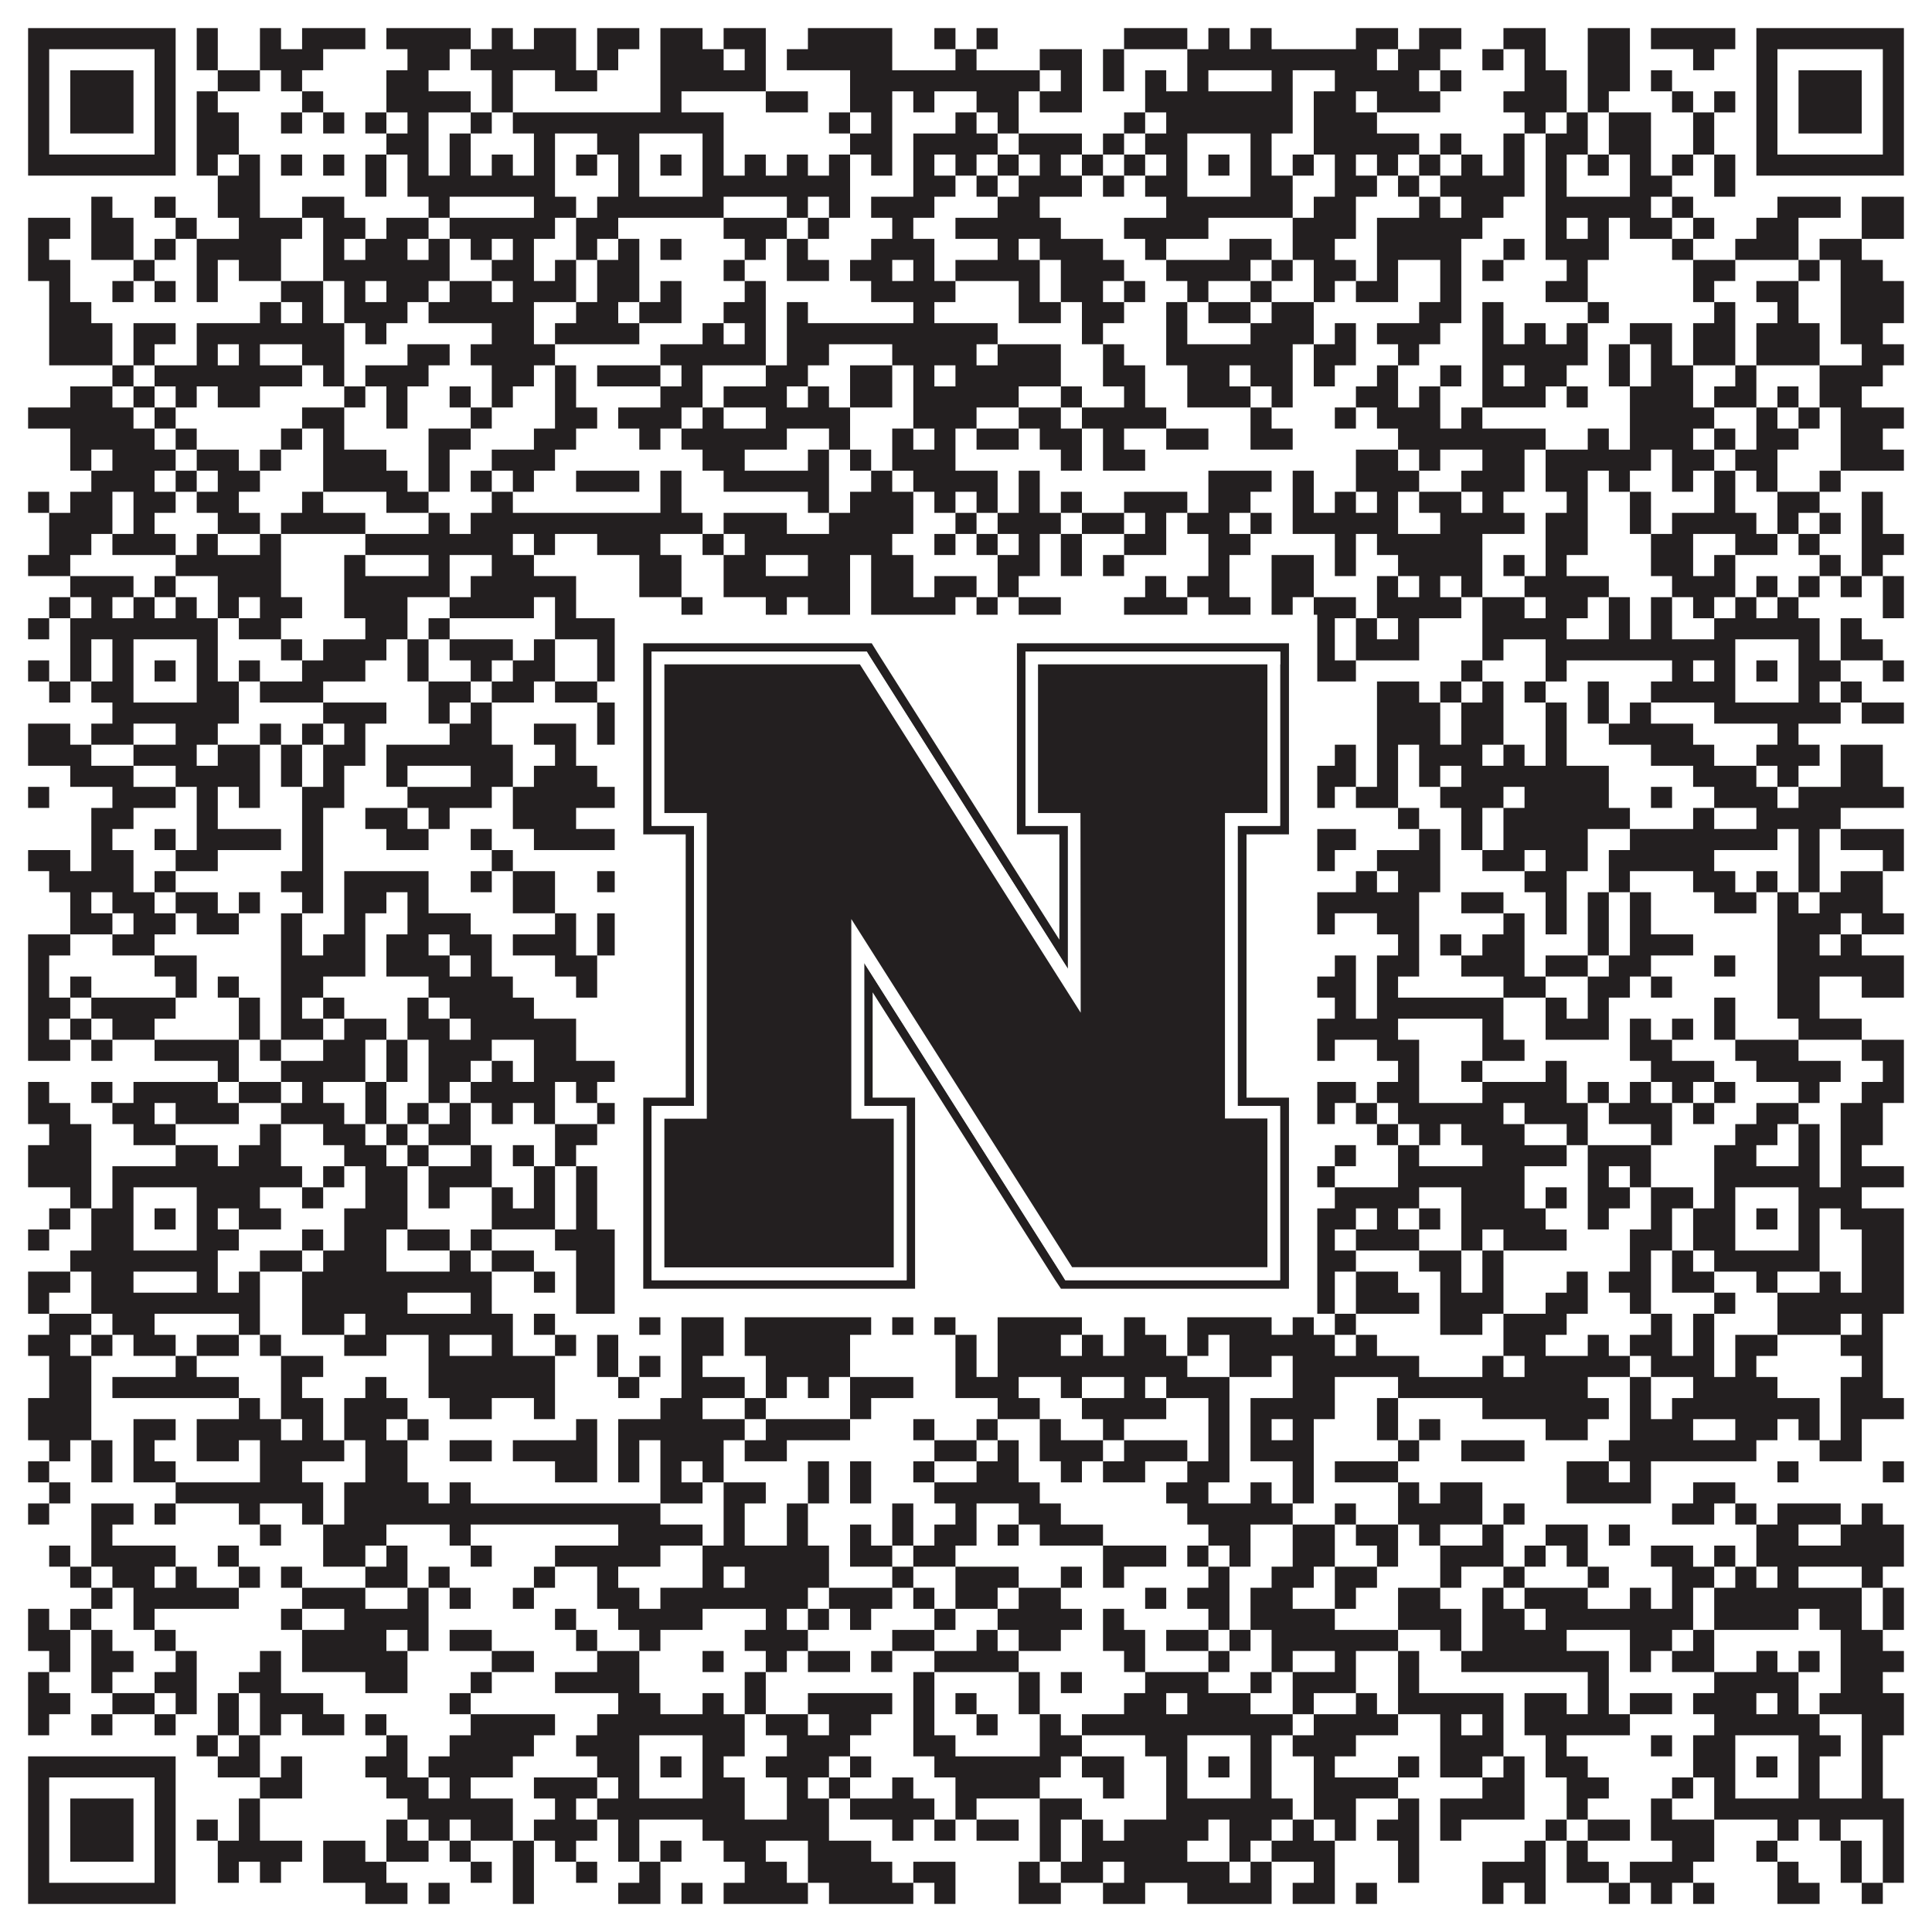 <?xml version="1.0"?>
<svg xmlns="http://www.w3.org/2000/svg" xmlns:xlink="http://www.w3.org/1999/xlink" version="1.1" width="1100px" height="1100px" viewBox="0 0 1100 1100"><rect x="0" y="0" width="1100" height="1100" fill="#ffffff" fill-opacity="1"/><path fill="#231f20" fill-opacity="1" d="M16,16L100,16L100,28L16,28ZM112,16L124,16L124,28L112,28ZM148,16L160,16L160,28L148,28ZM172,16L208,16L208,28L172,28ZM220,16L268,16L268,28L220,28ZM280,16L292,16L292,28L280,28ZM304,16L328,16L328,28L304,28ZM340,16L364,16L364,28L340,28ZM376,16L400,16L400,28L376,28ZM412,16L436,16L436,28L412,28ZM460,16L508,16L508,28L460,28ZM532,16L544,16L544,28L532,28ZM556,16L568,16L568,28L556,28ZM640,16L676,16L676,28L640,28ZM688,16L700,16L700,28L688,28ZM712,16L724,16L724,28L712,28ZM772,16L796,16L796,28L772,28ZM808,16L832,16L832,28L808,28ZM856,16L880,16L880,28L856,28ZM904,16L928,16L928,28L904,28ZM940,16L988,16L988,28L940,28ZM1000,16L1084,16L1084,28L1000,28ZM16,28L28,28L28,40L16,40ZM88,28L100,28L100,40L88,40ZM112,28L124,28L124,40L112,40ZM148,28L184,28L184,40L148,40ZM232,28L256,28L256,40L232,40ZM268,28L328,28L328,40L268,40ZM340,28L352,28L352,40L340,40ZM376,28L412,28L412,40L376,40ZM424,28L436,28L436,40L424,40ZM448,28L508,28L508,40L448,40ZM544,28L556,28L556,40L544,40ZM592,28L616,28L616,40L592,40ZM628,28L640,28L640,40L628,40ZM676,28L784,28L784,40L676,40ZM796,28L820,28L820,40L796,40ZM844,28L856,28L856,40L844,40ZM868,28L880,28L880,40L868,40ZM904,28L928,28L928,40L904,40ZM964,28L976,28L976,40L964,40ZM1000,28L1012,28L1012,40L1000,40ZM1072,28L1084,28L1084,40L1072,40ZM16,40L28,40L28,52L16,52ZM40,40L76,40L76,52L40,52ZM88,40L100,40L100,52L88,52ZM124,40L148,40L148,52L124,52ZM160,40L172,40L172,52L160,52ZM220,40L244,40L244,52L220,52ZM280,40L292,40L292,52L280,52ZM316,40L340,40L340,52L316,52ZM376,40L436,40L436,52L376,52ZM484,40L592,40L592,52L484,52ZM604,40L616,40L616,52L604,52ZM628,40L640,40L640,52L628,52ZM652,40L664,40L664,52L652,52ZM676,40L688,40L688,52L676,52ZM724,40L736,40L736,52L724,52ZM760,40L808,40L808,52L760,52ZM820,40L832,40L832,52L820,52ZM868,40L892,40L892,52L868,52ZM904,40L928,40L928,52L904,52ZM940,40L952,40L952,52L940,52ZM1000,40L1012,40L1012,52L1000,52ZM1024,40L1060,40L1060,52L1024,52ZM1072,40L1084,40L1084,52L1072,52ZM16,52L28,52L28,64L16,64ZM40,52L76,52L76,64L40,64ZM88,52L100,52L100,64L88,64ZM112,52L124,52L124,64L112,64ZM172,52L184,52L184,64L172,64ZM220,52L268,52L268,64L220,64ZM280,52L292,52L292,64L280,64ZM376,52L388,52L388,64L376,64ZM436,52L460,52L460,64L436,64ZM484,52L508,52L508,64L484,64ZM520,52L532,52L532,64L520,64ZM556,52L580,52L580,64L556,64ZM592,52L616,52L616,64L592,64ZM652,52L736,52L736,64L652,64ZM748,52L772,52L772,64L748,64ZM784,52L820,52L820,64L784,64ZM856,52L892,52L892,64L856,64ZM904,52L916,52L916,64L904,64ZM952,52L964,52L964,64L952,64ZM976,52L988,52L988,64L976,64ZM1000,52L1012,52L1012,64L1000,64ZM1024,52L1060,52L1060,64L1024,64ZM1072,52L1084,52L1084,64L1072,64ZM16,64L28,64L28,76L16,76ZM40,64L76,64L76,76L40,76ZM88,64L100,64L100,76L88,76ZM112,64L136,64L136,76L112,76ZM160,64L172,64L172,76L160,76ZM184,64L196,64L196,76L184,76ZM208,64L220,64L220,76L208,76ZM232,64L244,64L244,76L232,76ZM268,64L280,64L280,76L268,76ZM292,64L412,64L412,76L292,76ZM472,64L484,64L484,76L472,76ZM496,64L508,64L508,76L496,76ZM544,64L556,64L556,76L544,76ZM568,64L580,64L580,76L568,76ZM640,64L652,64L652,76L640,76ZM664,64L736,64L736,76L664,76ZM748,64L784,64L784,76L748,76ZM868,64L880,64L880,76L868,76ZM892,64L904,64L904,76L892,76ZM916,64L940,64L940,76L916,76ZM964,64L976,64L976,76L964,76ZM1000,64L1012,64L1012,76L1000,76ZM1024,64L1060,64L1060,76L1024,76ZM1072,64L1084,64L1084,76L1072,76ZM16,76L28,76L28,88L16,88ZM88,76L100,76L100,88L88,88ZM112,76L136,76L136,88L112,88ZM220,76L244,76L244,88L220,88ZM256,76L268,76L268,88L256,88ZM304,76L316,76L316,88L304,88ZM340,76L364,76L364,88L340,88ZM400,76L412,76L412,88L400,88ZM484,76L508,76L508,88L484,88ZM520,76L568,76L568,88L520,88ZM580,76L616,76L616,88L580,88ZM628,76L640,76L640,88L628,88ZM652,76L676,76L676,88L652,88ZM712,76L724,76L724,88L712,88ZM748,76L808,76L808,88L748,88ZM820,76L832,76L832,88L820,88ZM856,76L868,76L868,88L856,88ZM880,76L904,76L904,88L880,88ZM916,76L940,76L940,88L916,88ZM964,76L976,76L976,88L964,88ZM1000,76L1012,76L1012,88L1000,88ZM1072,76L1084,76L1084,88L1072,88ZM16,88L100,88L100,100L16,100ZM112,88L124,88L124,100L112,100ZM136,88L148,88L148,100L136,100ZM160,88L172,88L172,100L160,100ZM184,88L196,88L196,100L184,100ZM208,88L220,88L220,100L208,100ZM232,88L244,88L244,100L232,100ZM256,88L268,88L268,100L256,100ZM280,88L292,88L292,100L280,100ZM304,88L316,88L316,100L304,100ZM328,88L340,88L340,100L328,100ZM352,88L364,88L364,100L352,100ZM376,88L388,88L388,100L376,100ZM400,88L412,88L412,100L400,100ZM424,88L436,88L436,100L424,100ZM448,88L460,88L460,100L448,100ZM472,88L484,88L484,100L472,100ZM496,88L508,88L508,100L496,100ZM520,88L532,88L532,100L520,100ZM544,88L556,88L556,100L544,100ZM568,88L580,88L580,100L568,100ZM592,88L604,88L604,100L592,100ZM616,88L628,88L628,100L616,100ZM640,88L652,88L652,100L640,100ZM664,88L676,88L676,100L664,100ZM688,88L700,88L700,100L688,100ZM712,88L724,88L724,100L712,100ZM736,88L748,88L748,100L736,100ZM760,88L772,88L772,100L760,100ZM784,88L796,88L796,100L784,100ZM808,88L820,88L820,100L808,100ZM832,88L844,88L844,100L832,100ZM856,88L868,88L868,100L856,100ZM880,88L892,88L892,100L880,100ZM904,88L916,88L916,100L904,100ZM928,88L940,88L940,100L928,100ZM952,88L964,88L964,100L952,100ZM976,88L988,88L988,100L976,100ZM1000,88L1084,88L1084,100L1000,100ZM124,100L148,100L148,112L124,112ZM208,100L220,100L220,112L208,112ZM232,100L316,100L316,112L232,112ZM352,100L364,100L364,112L352,112ZM400,100L484,100L484,112L400,112ZM520,100L544,100L544,112L520,112ZM556,100L568,100L568,112L556,112ZM580,100L616,100L616,112L580,112ZM628,100L640,100L640,112L628,112ZM652,100L676,100L676,112L652,112ZM712,100L736,100L736,112L712,112ZM760,100L784,100L784,112L760,112ZM796,100L808,100L808,112L796,112ZM820,100L868,100L868,112L820,112ZM880,100L892,100L892,112L880,112ZM928,100L952,100L952,112L928,112ZM976,100L988,100L988,112L976,112ZM52,112L64,112L64,124L52,124ZM88,112L100,112L100,124L88,124ZM124,112L148,112L148,124L124,124ZM172,112L196,112L196,124L172,124ZM244,112L256,112L256,124L244,124ZM304,112L328,112L328,124L304,124ZM340,112L412,112L412,124L340,124ZM448,112L460,112L460,124L448,124ZM472,112L484,112L484,124L472,124ZM496,112L532,112L532,124L496,124ZM568,112L592,112L592,124L568,124ZM664,112L736,112L736,124L664,124ZM748,112L772,112L772,124L748,124ZM808,112L820,112L820,124L808,124ZM832,112L856,112L856,124L832,124ZM880,112L940,112L940,124L880,124ZM952,112L964,112L964,124L952,124ZM1012,112L1048,112L1048,124L1012,124ZM1060,112L1084,112L1084,124L1060,124ZM16,124L40,124L40,136L16,136ZM52,124L76,124L76,136L52,136ZM100,124L112,124L112,136L100,136ZM136,124L172,124L172,136L136,136ZM184,124L208,124L208,136L184,136ZM220,124L244,124L244,136L220,136ZM256,124L316,124L316,136L256,136ZM328,124L352,124L352,136L328,136ZM412,124L448,124L448,136L412,136ZM460,124L472,124L472,136L460,136ZM508,124L520,124L520,136L508,136ZM544,124L604,124L604,136L544,136ZM640,124L688,124L688,136L640,136ZM736,124L772,124L772,136L736,136ZM784,124L844,124L844,136L784,136ZM880,124L892,124L892,136L880,136ZM904,124L916,124L916,136L904,136ZM928,124L952,124L952,136L928,136ZM964,124L976,124L976,136L964,136ZM1000,124L1024,124L1024,136L1000,136ZM1060,124L1084,124L1084,136L1060,136ZM16,136L28,136L28,148L16,148ZM52,136L76,136L76,148L52,148ZM88,136L100,136L100,148L88,148ZM112,136L160,136L160,148L112,148ZM184,136L196,136L196,148L184,148ZM208,136L232,136L232,148L208,148ZM244,136L256,136L256,148L244,148ZM268,136L280,136L280,148L268,148ZM292,136L304,136L304,148L292,148ZM328,136L340,136L340,148L328,148ZM352,136L364,136L364,148L352,148ZM376,136L388,136L388,148L376,148ZM424,136L436,136L436,148L424,148ZM448,136L460,136L460,148L448,148ZM496,136L532,136L532,148L496,148ZM568,136L580,136L580,148L568,148ZM592,136L628,136L628,148L592,148ZM652,136L664,136L664,148L652,148ZM700,136L724,136L724,148L700,148ZM736,136L760,136L760,148L736,148ZM784,136L832,136L832,148L784,148ZM856,136L868,136L868,148L856,148ZM880,136L916,136L916,148L880,148ZM952,136L964,136L964,148L952,148ZM988,136L1024,136L1024,148L988,148ZM1036,136L1060,136L1060,148L1036,148ZM16,148L40,148L40,160L16,160ZM76,148L88,148L88,160L76,160ZM112,148L124,148L124,160L112,160ZM136,148L160,148L160,160L136,160ZM184,148L256,148L256,160L184,160ZM280,148L304,148L304,160L280,160ZM316,148L328,148L328,160L316,160ZM340,148L364,148L364,160L340,160ZM412,148L424,148L424,160L412,160ZM448,148L472,148L472,160L448,160ZM484,148L508,148L508,160L484,160ZM520,148L532,148L532,160L520,160ZM544,148L592,148L592,160L544,160ZM604,148L640,148L640,160L604,160ZM664,148L712,148L712,160L664,160ZM724,148L736,148L736,160L724,160ZM748,148L772,148L772,160L748,160ZM784,148L796,148L796,160L784,160ZM820,148L832,148L832,160L820,160ZM844,148L856,148L856,160L844,160ZM892,148L904,148L904,160L892,160ZM964,148L988,148L988,160L964,160ZM1024,148L1036,148L1036,160L1024,160ZM1048,148L1072,148L1072,160L1048,160ZM28,160L40,160L40,172L28,172ZM64,160L76,160L76,172L64,172ZM88,160L100,160L100,172L88,172ZM112,160L124,160L124,172L112,172ZM160,160L184,160L184,172L160,172ZM196,160L208,160L208,172L196,172ZM220,160L244,160L244,172L220,172ZM256,160L280,160L280,172L256,172ZM292,160L328,160L328,172L292,172ZM340,160L364,160L364,172L340,172ZM376,160L388,160L388,172L376,172ZM424,160L436,160L436,172L424,172ZM496,160L544,160L544,172L496,172ZM580,160L592,160L592,172L580,172ZM604,160L628,160L628,172L604,172ZM640,160L652,160L652,172L640,172ZM676,160L688,160L688,172L676,172ZM712,160L724,160L724,172L712,172ZM748,160L760,160L760,172L748,172ZM772,160L796,160L796,172L772,172ZM820,160L832,160L832,172L820,172ZM880,160L904,160L904,172L880,172ZM964,160L976,160L976,172L964,172ZM1000,160L1024,160L1024,172L1000,172ZM1048,160L1084,160L1084,172L1048,172ZM28,172L52,172L52,184L28,184ZM148,172L160,172L160,184L148,184ZM172,172L184,172L184,184L172,184ZM196,172L232,172L232,184L196,184ZM244,172L304,172L304,184L244,184ZM328,172L352,172L352,184L328,184ZM364,172L388,172L388,184L364,184ZM412,172L436,172L436,184L412,184ZM448,172L460,172L460,184L448,184ZM520,172L532,172L532,184L520,184ZM580,172L604,172L604,184L580,184ZM616,172L640,172L640,184L616,184ZM664,172L676,172L676,184L664,184ZM688,172L712,172L712,184L688,184ZM724,172L748,172L748,184L724,184ZM808,172L832,172L832,184L808,184ZM844,172L856,172L856,184L844,184ZM904,172L916,172L916,184L904,184ZM976,172L988,172L988,184L976,184ZM1012,172L1024,172L1024,184L1012,184ZM1048,172L1084,172L1084,184L1048,184ZM28,184L64,184L64,196L28,196ZM76,184L100,184L100,196L76,196ZM112,184L196,184L196,196L112,196ZM208,184L220,184L220,196L208,196ZM280,184L304,184L304,196L280,196ZM316,184L364,184L364,196L316,196ZM400,184L412,184L412,196L400,196ZM424,184L436,184L436,196L424,196ZM448,184L568,184L568,196L448,196ZM616,184L628,184L628,196L616,196ZM664,184L676,184L676,196L664,196ZM712,184L748,184L748,196L712,196ZM760,184L772,184L772,196L760,196ZM784,184L820,184L820,196L784,196ZM844,184L856,184L856,196L844,196ZM868,184L880,184L880,196L868,196ZM892,184L904,184L904,196L892,196ZM928,184L952,184L952,196L928,196ZM964,184L988,184L988,196L964,196ZM1000,184L1036,184L1036,196L1000,196ZM1048,184L1072,184L1072,196L1048,196ZM28,196L64,196L64,208L28,208ZM76,196L88,196L88,208L76,208ZM112,196L124,196L124,208L112,208ZM136,196L148,196L148,208L136,208ZM172,196L196,196L196,208L172,208ZM232,196L256,196L256,208L232,208ZM268,196L316,196L316,208L268,208ZM376,196L436,196L436,208L376,208ZM448,196L472,196L472,208L448,208ZM508,196L556,196L556,208L508,208ZM568,196L604,196L604,208L568,208ZM628,196L640,196L640,208L628,208ZM664,196L736,196L736,208L664,208ZM748,196L772,196L772,208L748,208ZM796,196L808,196L808,208L796,208ZM844,196L904,196L904,208L844,208ZM916,196L928,196L928,208L916,208ZM940,196L952,196L952,208L940,208ZM964,196L988,196L988,208L964,208ZM1000,196L1036,196L1036,208L1000,208ZM1060,196L1084,196L1084,208L1060,208ZM64,208L76,208L76,220L64,220ZM88,208L172,208L172,220L88,220ZM184,208L196,208L196,220L184,220ZM208,208L244,208L244,220L208,220ZM280,208L304,208L304,220L280,220ZM316,208L328,208L328,220L316,220ZM340,208L376,208L376,220L340,220ZM388,208L400,208L400,220L388,220ZM436,208L460,208L460,220L436,220ZM484,208L508,208L508,220L484,220ZM520,208L532,208L532,220L520,220ZM544,208L604,208L604,220L544,220ZM628,208L652,208L652,220L628,220ZM676,208L700,208L700,220L676,220ZM712,208L736,208L736,220L712,220ZM748,208L760,208L760,220L748,220ZM784,208L796,208L796,220L784,220ZM820,208L832,208L832,220L820,220ZM844,208L856,208L856,220L844,220ZM868,208L892,208L892,220L868,220ZM916,208L928,208L928,220L916,220ZM940,208L964,208L964,220L940,220ZM988,208L1000,208L1000,220L988,220ZM1036,208L1072,208L1072,220L1036,220ZM40,220L64,220L64,232L40,232ZM76,220L88,220L88,232L76,232ZM100,220L112,220L112,232L100,232ZM124,220L148,220L148,232L124,232ZM196,220L208,220L208,232L196,232ZM220,220L232,220L232,232L220,232ZM256,220L268,220L268,232L256,232ZM280,220L292,220L292,232L280,232ZM316,220L328,220L328,232L316,232ZM376,220L400,220L400,232L376,232ZM412,220L448,220L448,232L412,232ZM460,220L472,220L472,232L460,232ZM484,220L508,220L508,232L484,232ZM520,220L580,220L580,232L520,232ZM604,220L616,220L616,232L604,232ZM640,220L652,220L652,232L640,232ZM676,220L712,220L712,232L676,232ZM724,220L736,220L736,232L724,232ZM772,220L796,220L796,232L772,232ZM808,220L820,220L820,232L808,232ZM844,220L880,220L880,232L844,232ZM892,220L904,220L904,232L892,232ZM928,220L964,220L964,232L928,232ZM976,220L1000,220L1000,232L976,232ZM1012,220L1024,220L1024,232L1012,232ZM1036,220L1060,220L1060,232L1036,232ZM16,232L76,232L76,244L16,244ZM88,232L100,232L100,244L88,244ZM172,232L196,232L196,244L172,244ZM220,232L232,232L232,244L220,244ZM268,232L280,232L280,244L268,244ZM316,232L340,232L340,244L316,244ZM352,232L388,232L388,244L352,244ZM400,232L412,232L412,244L400,244ZM436,232L484,232L484,244L436,244ZM520,232L556,232L556,244L520,244ZM580,232L604,232L604,244L580,244ZM616,232L664,232L664,244L616,244ZM712,232L724,232L724,244L712,244ZM760,232L772,232L772,244L760,244ZM784,232L820,232L820,244L784,244ZM832,232L844,232L844,244L832,244ZM928,232L976,232L976,244L928,244ZM1000,232L1012,232L1012,244L1000,244ZM1024,232L1036,232L1036,244L1024,244ZM1048,232L1084,232L1084,244L1048,244ZM40,244L88,244L88,256L40,256ZM100,244L112,244L112,256L100,256ZM160,244L172,244L172,256L160,256ZM184,244L196,244L196,256L184,256ZM244,244L268,244L268,256L244,256ZM304,244L328,244L328,256L304,256ZM364,244L376,244L376,256L364,256ZM388,244L448,244L448,256L388,256ZM472,244L484,244L484,256L472,256ZM508,244L520,244L520,256L508,256ZM532,244L544,244L544,256L532,256ZM556,244L580,244L580,256L556,256ZM592,244L616,244L616,256L592,256ZM628,244L640,244L640,256L628,256ZM664,244L688,244L688,256L664,256ZM712,244L736,244L736,256L712,256ZM796,244L880,244L880,256L796,256ZM904,244L916,244L916,256L904,256ZM928,244L964,244L964,256L928,256ZM976,244L988,244L988,256L976,256ZM1000,244L1024,244L1024,256L1000,256ZM1048,244L1072,244L1072,256L1048,256ZM40,256L52,256L52,268L40,268ZM64,256L100,256L100,268L64,268ZM112,256L136,256L136,268L112,268ZM148,256L160,256L160,268L148,268ZM184,256L220,256L220,268L184,268ZM244,256L256,256L256,268L244,268ZM280,256L316,256L316,268L280,268ZM400,256L424,256L424,268L400,268ZM460,256L472,256L472,268L460,268ZM484,256L496,256L496,268L484,268ZM508,256L544,256L544,268L508,268ZM604,256L616,256L616,268L604,268ZM628,256L652,256L652,268L628,268ZM772,256L796,256L796,268L772,268ZM808,256L820,256L820,268L808,268ZM844,256L868,256L868,268L844,268ZM880,256L940,256L940,268L880,268ZM952,256L976,256L976,268L952,268ZM988,256L1012,256L1012,268L988,268ZM1048,256L1084,256L1084,268L1048,268ZM52,268L88,268L88,280L52,280ZM100,268L112,268L112,280L100,280ZM124,268L148,268L148,280L124,280ZM184,268L232,268L232,280L184,280ZM244,268L256,268L256,280L244,280ZM268,268L280,268L280,280L268,280ZM292,268L304,268L304,280L292,280ZM328,268L364,268L364,280L328,280ZM376,268L388,268L388,280L376,280ZM412,268L472,268L472,280L412,280ZM496,268L508,268L508,280L496,280ZM520,268L568,268L568,280L520,280ZM580,268L592,268L592,280L580,280ZM688,268L724,268L724,280L688,280ZM736,268L748,268L748,280L736,280ZM772,268L808,268L808,280L772,280ZM832,268L868,268L868,280L832,280ZM880,268L904,268L904,280L880,280ZM916,268L928,268L928,280L916,280ZM952,268L964,268L964,280L952,280ZM976,268L988,268L988,280L976,280ZM1000,268L1012,268L1012,280L1000,280ZM1036,268L1048,268L1048,280L1036,280ZM16,280L28,280L28,292L16,292ZM40,280L64,280L64,292L40,292ZM76,280L100,280L100,292L76,292ZM112,280L136,280L136,292L112,292ZM172,280L184,280L184,292L172,292ZM220,280L244,280L244,292L220,292ZM280,280L292,280L292,292L280,292ZM376,280L388,280L388,292L376,292ZM460,280L472,280L472,292L460,292ZM484,280L520,280L520,292L484,292ZM532,280L544,280L544,292L532,292ZM556,280L568,280L568,292L556,292ZM580,280L592,280L592,292L580,292ZM604,280L616,280L616,292L604,292ZM640,280L676,280L676,292L640,292ZM688,280L712,280L712,292L688,292ZM736,280L748,280L748,292L736,292ZM760,280L772,280L772,292L760,292ZM784,280L796,280L796,292L784,292ZM808,280L832,280L832,292L808,292ZM844,280L856,280L856,292L844,292ZM892,280L904,280L904,292L892,292ZM928,280L940,280L940,292L928,292ZM976,280L988,280L988,292L976,292ZM1012,280L1036,280L1036,292L1012,292ZM1060,280L1072,280L1072,292L1060,292ZM28,292L64,292L64,304L28,304ZM76,292L88,292L88,304L76,304ZM124,292L148,292L148,304L124,304ZM160,292L208,292L208,304L160,304ZM244,292L256,292L256,304L244,304ZM268,292L400,292L400,304L268,304ZM412,292L448,292L448,304L412,304ZM472,292L520,292L520,304L472,304ZM544,292L556,292L556,304L544,304ZM568,292L604,292L604,304L568,304ZM616,292L640,292L640,304L616,304ZM652,292L664,292L664,304L652,304ZM676,292L700,292L700,304L676,304ZM712,292L724,292L724,304L712,304ZM736,292L796,292L796,304L736,304ZM820,292L868,292L868,304L820,304ZM880,292L904,292L904,304L880,304ZM928,292L940,292L940,304L928,304ZM952,292L1000,292L1000,304L952,304ZM1012,292L1024,292L1024,304L1012,304ZM1036,292L1048,292L1048,304L1036,304ZM1060,292L1072,292L1072,304L1060,304ZM28,304L52,304L52,316L28,316ZM64,304L100,304L100,316L64,316ZM112,304L124,304L124,316L112,316ZM148,304L160,304L160,316L148,316ZM208,304L292,304L292,316L208,316ZM304,304L316,304L316,316L304,316ZM340,304L376,304L376,316L340,316ZM400,304L412,304L412,316L400,316ZM424,304L508,304L508,316L424,316ZM532,304L544,304L544,316L532,316ZM556,304L568,304L568,316L556,316ZM580,304L592,304L592,316L580,316ZM604,304L616,304L616,316L604,316ZM640,304L664,304L664,316L640,316ZM688,304L712,304L712,316L688,316ZM760,304L772,304L772,316L760,316ZM784,304L844,304L844,316L784,316ZM880,304L904,304L904,316L880,316ZM940,304L964,304L964,316L940,316ZM988,304L1012,304L1012,316L988,316ZM1024,304L1036,304L1036,316L1024,316ZM1060,304L1084,304L1084,316L1060,316ZM16,316L40,316L40,328L16,328ZM100,316L160,316L160,328L100,328ZM196,316L208,316L208,328L196,328ZM244,316L256,316L256,328L244,328ZM280,316L304,316L304,328L280,328ZM364,316L388,316L388,328L364,328ZM412,316L436,316L436,328L412,328ZM460,316L484,316L484,328L460,328ZM496,316L520,316L520,328L496,328ZM568,316L592,316L592,328L568,328ZM604,316L616,316L616,328L604,328ZM628,316L640,316L640,328L628,328ZM688,316L700,316L700,328L688,328ZM724,316L748,316L748,328L724,328ZM760,316L772,316L772,328L760,328ZM796,316L844,316L844,328L796,328ZM856,316L868,316L868,328L856,328ZM880,316L892,316L892,328L880,328ZM940,316L964,316L964,328L940,328ZM976,316L988,316L988,328L976,328ZM1036,316L1048,316L1048,328L1036,328ZM1060,316L1072,316L1072,328L1060,328ZM40,328L76,328L76,340L40,340ZM88,328L100,328L100,340L88,340ZM124,328L160,328L160,340L124,340ZM196,328L256,328L256,340L196,340ZM268,328L328,328L328,340L268,340ZM364,328L388,328L388,340L364,340ZM412,328L484,328L484,340L412,340ZM496,328L520,328L520,340L496,340ZM532,328L556,328L556,340L532,340ZM568,328L580,328L580,340L568,340ZM652,328L664,328L664,340L652,340ZM676,328L700,328L700,340L676,340ZM724,328L748,328L748,340L724,340ZM784,328L796,328L796,340L784,340ZM808,328L820,328L820,340L808,340ZM832,328L844,328L844,340L832,340ZM868,328L916,328L916,340L868,340ZM952,328L988,328L988,340L952,340ZM1000,328L1012,328L1012,340L1000,340ZM1024,328L1036,328L1036,340L1024,340ZM1048,328L1060,328L1060,340L1048,340ZM1072,328L1084,328L1084,340L1072,340ZM28,340L40,340L40,352L28,352ZM52,340L64,340L64,352L52,352ZM76,340L88,340L88,352L76,352ZM100,340L112,340L112,352L100,352ZM124,340L136,340L136,352L124,352ZM148,340L172,340L172,352L148,352ZM196,340L232,340L232,352L196,352ZM256,340L304,340L304,352L256,352ZM316,340L328,340L328,352L316,352ZM388,340L400,340L400,352L388,352ZM436,340L448,340L448,352L436,352ZM460,340L484,340L484,352L460,352ZM496,340L544,340L544,352L496,352ZM556,340L568,340L568,352L556,352ZM580,340L604,340L604,352L580,352ZM640,340L676,340L676,352L640,352ZM688,340L712,340L712,352L688,352ZM724,340L736,340L736,352L724,352ZM748,340L772,340L772,352L748,352ZM784,340L832,340L832,352L784,352ZM844,340L868,340L868,352L844,352ZM880,340L904,340L904,352L880,352ZM916,340L928,340L928,352L916,352ZM940,340L952,340L952,352L940,352ZM964,340L976,340L976,352L964,352ZM988,340L1000,340L1000,352L988,352ZM1012,340L1024,340L1024,352L1012,352ZM1072,340L1084,340L1084,352L1072,352ZM16,352L28,352L28,364L16,364ZM40,352L124,352L124,364L40,364ZM136,352L160,352L160,364L136,364ZM208,352L232,352L232,364L208,364ZM244,352L256,352L256,364L244,364ZM316,352L424,352L424,364L316,364ZM460,352L472,352L472,364L460,364ZM496,352L520,352L520,364L496,364ZM544,352L568,352L568,364L544,364ZM592,352L604,352L604,364L592,364ZM628,352L640,352L640,364L628,364ZM652,352L760,352L760,364L652,364ZM772,352L784,352L784,364L772,364ZM796,352L808,352L808,364L796,364ZM844,352L892,352L892,364L844,364ZM916,352L928,352L928,364L916,364ZM940,352L952,352L952,364L940,364ZM976,352L1036,352L1036,364L976,364ZM1048,352L1060,352L1060,364L1048,364ZM40,364L52,364L52,376L40,376ZM64,364L76,364L76,376L64,376ZM112,364L124,364L124,376L112,376ZM160,364L172,364L172,376L160,376ZM184,364L220,364L220,376L184,376ZM232,364L244,364L244,376L232,376ZM256,364L292,364L292,376L256,376ZM304,364L316,364L316,376L304,376ZM340,364L364,364L364,376L340,376ZM400,364L424,364L424,376L400,376ZM484,364L508,364L508,376L484,376ZM556,364L568,364L568,376L556,376ZM604,364L640,364L640,376L604,376ZM664,364L676,364L676,376L664,376ZM712,364L760,364L760,376L712,376ZM772,364L808,364L808,376L772,376ZM844,364L856,364L856,376L844,376ZM880,364L988,364L988,376L880,376ZM1024,364L1036,364L1036,376L1024,376ZM1048,364L1072,364L1072,376L1048,376ZM16,376L28,376L28,388L16,388ZM40,376L52,376L52,388L40,388ZM64,376L76,376L76,388L64,388ZM88,376L100,376L100,388L88,388ZM112,376L124,376L124,388L112,388ZM136,376L148,376L148,388L136,388ZM172,376L208,376L208,388L172,388ZM232,376L244,376L244,388L232,388ZM268,376L280,376L280,388L268,388ZM292,376L316,376L316,388L292,388ZM340,376L364,376L364,388L340,388ZM376,376L388,376L388,388L376,388ZM400,376L448,376L448,388L400,388ZM472,376L484,376L484,388L472,388ZM532,376L568,376L568,388L532,388ZM580,376L604,376L604,388L580,388ZM616,376L676,376L676,388L616,388ZM688,376L700,376L700,388L688,388ZM712,376L724,376L724,388L712,388ZM748,376L772,376L772,388L748,388ZM832,376L844,376L844,388L832,388ZM880,376L892,376L892,388L880,388ZM952,376L964,376L964,388L952,388ZM976,376L988,376L988,388L976,388ZM1000,376L1012,376L1012,388L1000,388ZM1024,376L1048,376L1048,388L1024,388ZM1072,376L1084,376L1084,388L1072,388ZM28,388L40,388L40,400L28,400ZM52,388L76,388L76,400L52,400ZM112,388L136,388L136,400L112,400ZM148,388L184,388L184,400L148,400ZM244,388L268,388L268,400L244,400ZM280,388L304,388L304,400L280,400ZM316,388L340,388L340,400L316,400ZM352,388L364,388L364,400L352,400ZM400,388L412,388L412,400L400,400ZM424,388L436,388L436,400L424,400ZM472,388L484,388L484,400L472,400ZM496,388L520,388L520,400L496,400ZM532,388L544,388L544,400L532,400ZM556,388L568,388L568,400L556,400ZM580,388L592,388L592,400L580,400ZM604,388L616,388L616,400L604,400ZM628,388L676,388L676,400L628,400ZM712,388L724,388L724,400L712,400ZM784,388L808,388L808,400L784,400ZM820,388L832,388L832,400L820,400ZM844,388L856,388L856,400L844,400ZM868,388L880,388L880,400L868,400ZM904,388L916,388L916,400L904,400ZM940,388L988,388L988,400L940,400ZM1024,388L1036,388L1036,400L1024,400ZM1048,388L1060,388L1060,400L1048,400ZM64,400L136,400L136,412L64,412ZM184,400L220,400L220,412L184,412ZM244,400L256,400L256,412L244,412ZM268,400L280,400L280,412L268,412ZM340,400L412,400L412,412L340,412ZM424,400L436,400L436,412L424,412ZM448,400L472,400L472,412L448,412ZM496,400L508,400L508,412L496,412ZM520,400L544,400L544,412L520,412ZM592,400L628,400L628,412L592,412ZM640,400L724,400L724,412L640,412ZM784,400L820,400L820,412L784,412ZM832,400L856,400L856,412L832,412ZM880,400L892,400L892,412L880,412ZM904,400L916,400L916,412L904,412ZM928,400L940,400L940,412L928,412ZM976,400L1048,400L1048,412L976,412ZM1060,400L1084,400L1084,412L1060,412ZM16,412L40,412L40,424L16,424ZM52,412L76,412L76,424L52,424ZM100,412L124,412L124,424L100,424ZM148,412L160,412L160,424L148,424ZM172,412L184,412L184,424L172,424ZM196,412L208,412L208,424L196,424ZM256,412L280,412L280,424L256,424ZM304,412L328,412L328,424L304,424ZM340,412L364,412L364,424L340,424ZM388,412L400,412L400,424L388,424ZM424,412L436,412L436,424L424,424ZM448,412L484,412L484,424L448,424ZM496,412L520,412L520,424L496,424ZM544,412L556,412L556,424L544,424ZM592,412L604,412L604,424L592,424ZM616,412L652,412L652,424L616,424ZM676,412L712,412L712,424L676,424ZM784,412L820,412L820,424L784,424ZM832,412L856,412L856,424L832,424ZM880,412L892,412L892,424L880,424ZM916,412L964,412L964,424L916,424ZM1012,412L1024,412L1024,424L1012,424ZM16,424L52,424L52,436L16,436ZM76,424L112,424L112,436L76,436ZM124,424L148,424L148,436L124,436ZM160,424L172,424L172,436L160,436ZM184,424L208,424L208,436L184,436ZM220,424L292,424L292,436L220,436ZM316,424L328,424L328,436L316,436ZM376,424L388,424L388,436L376,436ZM400,424L412,424L412,436L400,436ZM424,424L436,424L436,436L424,436ZM460,424L484,424L484,436L460,436ZM532,424L556,424L556,436L532,436ZM580,424L604,424L604,436L580,436ZM628,424L640,424L640,436L628,436ZM652,424L664,424L664,436L652,436ZM760,424L772,424L772,436L760,436ZM784,424L796,424L796,436L784,436ZM808,424L844,424L844,436L808,436ZM856,424L868,424L868,436L856,436ZM880,424L892,424L892,436L880,436ZM940,424L976,424L976,436L940,436ZM1000,424L1036,424L1036,436L1000,436ZM1048,424L1072,424L1072,436L1048,436ZM40,436L76,436L76,448L40,448ZM100,436L148,436L148,448L100,448ZM160,436L172,436L172,448L160,448ZM184,436L196,436L196,448L184,448ZM220,436L232,436L232,448L220,448ZM268,436L292,436L292,448L268,448ZM304,436L340,436L340,448L304,448ZM352,436L376,436L376,448L352,448ZM388,436L400,436L400,448L388,448ZM412,436L448,436L448,448L412,448ZM460,436L484,436L484,448L460,448ZM508,436L520,436L520,448L508,448ZM532,436L544,436L544,448L532,448ZM568,436L592,436L592,448L568,448ZM604,436L640,436L640,448L604,448ZM652,436L664,436L664,448L652,448ZM676,436L700,436L700,448L676,448ZM736,436L772,436L772,448L736,448ZM784,436L796,436L796,448L784,448ZM808,436L820,436L820,448L808,448ZM832,436L916,436L916,448L832,448ZM964,436L1000,436L1000,448L964,448ZM1012,436L1024,436L1024,448L1012,448ZM1048,436L1072,436L1072,448L1048,448ZM16,448L28,448L28,460L16,460ZM64,448L100,448L100,460L64,460ZM112,448L124,448L124,460L112,460ZM136,448L148,448L148,460L136,460ZM172,448L196,448L196,460L172,460ZM232,448L280,448L280,460L232,460ZM292,448L352,448L352,460L292,460ZM364,448L376,448L376,460L364,460ZM388,448L412,448L412,460L388,460ZM460,448L472,448L472,460L460,460ZM496,448L508,448L508,460L496,460ZM532,448L544,448L544,460L532,460ZM556,448L568,448L568,460L556,460ZM592,448L604,448L604,460L592,460ZM616,448L640,448L640,460L616,460ZM652,448L676,448L676,460L652,460ZM712,448L724,448L724,460L712,460ZM736,448L760,448L760,460L736,460ZM772,448L796,448L796,460L772,460ZM820,448L856,448L856,460L820,460ZM868,448L916,448L916,460L868,460ZM940,448L952,448L952,460L940,460ZM976,448L1012,448L1012,460L976,460ZM1024,448L1084,448L1084,460L1024,460ZM52,460L76,460L76,472L52,472ZM112,460L124,460L124,472L112,472ZM172,460L184,460L184,472L172,472ZM208,460L232,460L232,472L208,472ZM244,460L256,460L256,472L244,472ZM292,460L328,460L328,472L292,472ZM364,460L376,460L376,472L364,472ZM412,460L424,460L424,472L412,472ZM436,460L460,460L460,472L436,472ZM472,460L496,460L496,472L472,472ZM520,460L532,460L532,472L520,472ZM568,460L580,460L580,472L568,472ZM592,460L604,460L604,472L592,472ZM616,460L628,460L628,472L616,472ZM640,460L652,460L652,472L640,472ZM700,460L712,460L712,472L700,472ZM724,460L748,460L748,472L724,472ZM796,460L808,460L808,472L796,472ZM832,460L844,460L844,472L832,472ZM856,460L928,460L928,472L856,472ZM964,460L976,460L976,472L964,472ZM1000,460L1048,460L1048,472L1000,472ZM52,472L64,472L64,484L52,484ZM88,472L100,472L100,484L88,484ZM112,472L160,472L160,484L112,484ZM172,472L184,472L184,484L172,484ZM220,472L244,472L244,484L220,484ZM268,472L280,472L280,484L268,484ZM304,472L376,472L376,484L304,484ZM388,472L400,472L400,484L388,484ZM424,472L472,472L472,484L424,484ZM496,472L508,472L508,484L496,484ZM532,472L580,472L580,484L532,484ZM592,472L616,472L616,484L592,484ZM628,472L664,472L664,484L628,484ZM700,472L712,472L712,484L700,484ZM724,472L772,472L772,484L724,484ZM808,472L820,472L820,484L808,484ZM832,472L844,472L844,484L832,484ZM856,472L904,472L904,484L856,484ZM928,472L1012,472L1012,484L928,484ZM1024,472L1036,472L1036,484L1024,484ZM1048,472L1084,472L1084,484L1048,484ZM16,484L40,484L40,496L16,496ZM52,484L76,484L76,496L52,496ZM100,484L124,484L124,496L100,496ZM172,484L184,484L184,496L172,496ZM280,484L292,484L292,496L280,496ZM376,484L388,484L388,496L376,496ZM400,484L448,484L448,496L400,496ZM460,484L544,484L544,496L460,496ZM556,484L568,484L568,496L556,496ZM592,484L616,484L616,496L592,496ZM640,484L652,484L652,496L640,496ZM688,484L712,484L712,496L688,496ZM748,484L760,484L760,496L748,496ZM784,484L820,484L820,496L784,496ZM844,484L868,484L868,496L844,496ZM880,484L904,484L904,496L880,496ZM916,484L976,484L976,496L916,496ZM1024,484L1036,484L1036,496L1024,496ZM1072,484L1084,484L1084,496L1072,496ZM28,496L76,496L76,508L28,508ZM88,496L100,496L100,508L88,508ZM160,496L184,496L184,508L160,508ZM196,496L244,496L244,508L196,508ZM268,496L280,496L280,508L268,508ZM292,496L316,496L316,508L292,508ZM340,496L376,496L376,508L340,508ZM388,496L400,496L400,508L388,508ZM412,496L436,496L436,508L412,508ZM448,496L460,496L460,508L448,508ZM472,496L496,496L496,508L472,508ZM520,496L532,496L532,508L520,508ZM604,496L616,496L616,508L604,508ZM628,496L640,496L640,508L628,508ZM664,496L748,496L748,508L664,508ZM772,496L784,496L784,508L772,508ZM796,496L820,496L820,508L796,508ZM868,496L892,496L892,508L868,508ZM916,496L928,496L928,508L916,508ZM964,496L988,496L988,508L964,508ZM1000,496L1012,496L1012,508L1000,508ZM1024,496L1036,496L1036,508L1024,508ZM1048,496L1072,496L1072,508L1048,508ZM40,508L52,508L52,520L40,520ZM64,508L88,508L88,520L64,520ZM100,508L124,508L124,520L100,520ZM136,508L148,508L148,520L136,520ZM172,508L184,508L184,520L172,520ZM196,508L220,508L220,520L196,520ZM232,508L244,508L244,520L232,520ZM292,508L316,508L316,520L292,520ZM376,508L388,508L388,520L376,520ZM400,508L412,508L412,520L400,520ZM424,508L436,508L436,520L424,520ZM460,508L508,508L508,520L460,520ZM532,508L580,508L580,520L532,520ZM592,508L604,508L604,520L592,520ZM664,508L688,508L688,520L664,520ZM700,508L724,508L724,520L700,520ZM748,508L808,508L808,520L748,520ZM832,508L856,508L856,520L832,520ZM880,508L892,508L892,520L880,520ZM904,508L916,508L916,520L904,520ZM928,508L940,508L940,520L928,520ZM976,508L1000,508L1000,520L976,520ZM1012,508L1024,508L1024,520L1012,520ZM1036,508L1072,508L1072,520L1036,520ZM40,520L64,520L64,532L40,532ZM76,520L100,520L100,532L76,532ZM112,520L136,520L136,532L112,532ZM160,520L172,520L172,532L160,532ZM196,520L208,520L208,532L196,532ZM232,520L268,520L268,532L232,532ZM316,520L328,520L328,532L316,532ZM340,520L364,520L364,532L340,532ZM376,520L424,520L424,532L376,532ZM448,520L460,520L460,532L448,532ZM484,520L532,520L532,532L484,532ZM556,520L568,520L568,532L556,532ZM616,520L640,520L640,532L616,532ZM664,520L688,520L688,532L664,532ZM700,520L724,520L724,532L700,532ZM736,520L760,520L760,532L736,532ZM784,520L808,520L808,532L784,532ZM856,520L868,520L868,532L856,532ZM880,520L892,520L892,532L880,532ZM904,520L916,520L916,532L904,532ZM928,520L940,520L940,532L928,532ZM1012,520L1048,520L1048,532L1012,532ZM1060,520L1084,520L1084,532L1060,532ZM16,532L40,532L40,544L16,544ZM64,532L88,532L88,544L64,544ZM160,532L172,532L172,544L160,544ZM184,532L208,532L208,544L184,544ZM220,532L244,532L244,544L220,544ZM256,532L280,532L280,544L256,544ZM292,532L328,532L328,544L292,544ZM340,532L388,532L388,544L340,544ZM400,532L424,532L424,544L400,544ZM436,532L448,532L448,544L436,544ZM484,532L508,532L508,544L484,544ZM532,532L544,532L544,544L532,544ZM556,532L580,532L580,544L556,544ZM592,532L628,532L628,544L592,544ZM640,532L712,532L712,544L640,544ZM724,532L748,532L748,544L724,544ZM796,532L808,532L808,544L796,544ZM820,532L832,532L832,544L820,544ZM844,532L868,532L868,544L844,544ZM904,532L916,532L916,544L904,544ZM928,532L964,532L964,544L928,544ZM1012,532L1036,532L1036,544L1012,544ZM1048,532L1060,532L1060,544L1048,544ZM16,544L28,544L28,556L16,556ZM88,544L112,544L112,556L88,556ZM160,544L208,544L208,556L160,556ZM220,544L256,544L256,556L220,556ZM268,544L280,544L280,556L268,556ZM316,544L340,544L340,556L316,556ZM412,544L436,544L436,556L412,556ZM448,544L460,544L460,556L448,556ZM484,544L532,544L532,556L484,556ZM592,544L616,544L616,556L592,556ZM688,544L736,544L736,556L688,556ZM760,544L772,544L772,556L760,556ZM784,544L808,544L808,556L784,556ZM832,544L868,544L868,556L832,556ZM880,544L904,544L904,556L880,556ZM916,544L940,544L940,556L916,556ZM976,544L988,544L988,556L976,556ZM1012,544L1084,544L1084,556L1012,556ZM16,556L28,556L28,568L16,568ZM40,556L52,556L52,568L40,568ZM100,556L112,556L112,568L100,568ZM124,556L136,556L136,568L124,568ZM160,556L184,556L184,568L160,568ZM244,556L292,556L292,568L244,568ZM328,556L340,556L340,568L328,568ZM364,556L376,556L376,568L364,568ZM424,556L448,556L448,568L424,568ZM472,556L496,556L496,568L472,568ZM508,556L520,556L520,568L508,568ZM544,556L556,556L556,568L544,568ZM580,556L604,556L604,568L580,568ZM616,556L640,556L640,568L616,568ZM652,556L664,556L664,568L652,568ZM688,556L700,556L700,568L688,568ZM736,556L772,556L772,568L736,568ZM784,556L796,556L796,568L784,568ZM856,556L880,556L880,568L856,568ZM904,556L928,556L928,568L904,568ZM940,556L952,556L952,568L940,568ZM1012,556L1036,556L1036,568L1012,568ZM1060,556L1084,556L1084,568L1060,568ZM16,568L40,568L40,580L16,580ZM52,568L100,568L100,580L52,580ZM136,568L148,568L148,580L136,580ZM160,568L172,568L172,580L160,580ZM184,568L196,568L196,580L184,580ZM232,568L244,568L244,580L232,580ZM256,568L304,568L304,580L256,580ZM352,568L364,568L364,580L352,580ZM400,568L412,568L412,580L400,580ZM448,568L484,568L484,580L448,580ZM508,568L556,568L556,580L508,580ZM568,568L592,568L592,580L568,580ZM628,568L640,568L640,580L628,580ZM700,568L724,568L724,580L700,580ZM736,568L748,568L748,580L736,580ZM760,568L772,568L772,580L760,580ZM784,568L856,568L856,580L784,580ZM880,568L892,568L892,580L880,580ZM904,568L916,568L916,580L904,580ZM976,568L988,568L988,580L976,580ZM1012,568L1036,568L1036,580L1012,580ZM16,580L28,580L28,592L16,592ZM40,580L52,580L52,592L40,592ZM64,580L88,580L88,592L64,592ZM136,580L148,580L148,592L136,592ZM160,580L184,580L184,592L160,592ZM196,580L220,580L220,592L196,592ZM232,580L256,580L256,592L232,592ZM268,580L328,580L328,592L268,592ZM352,580L412,580L412,592L352,592ZM436,580L448,580L448,592L436,592ZM460,580L472,580L472,592L460,592ZM496,580L508,580L508,592L496,592ZM520,580L532,580L532,592L520,592ZM592,580L604,580L604,592L592,592ZM616,580L640,580L640,592L616,592ZM652,580L664,580L664,592L652,592ZM700,580L712,580L712,592L700,592ZM736,580L796,580L796,592L736,592ZM844,580L856,580L856,592L844,592ZM880,580L916,580L916,592L880,592ZM928,580L940,580L940,592L928,592ZM952,580L964,580L964,592L952,592ZM976,580L988,580L988,592L976,592ZM1024,580L1060,580L1060,592L1024,592ZM16,592L40,592L40,604L16,604ZM52,592L64,592L64,604L52,604ZM88,592L136,592L136,604L88,604ZM148,592L160,592L160,604L148,604ZM184,592L208,592L208,604L184,604ZM220,592L232,592L232,604L220,604ZM244,592L280,592L280,604L244,604ZM304,592L328,592L328,604L304,604ZM352,592L364,592L364,604L352,604ZM388,592L424,592L424,604L388,604ZM436,592L448,592L448,604L436,604ZM484,592L496,592L496,604L484,604ZM508,592L544,592L544,604L508,604ZM580,592L592,592L592,604L580,604ZM628,592L640,592L640,604L628,604ZM652,592L664,592L664,604L652,604ZM688,592L712,592L712,604L688,604ZM724,592L760,592L760,604L724,604ZM784,592L808,592L808,604L784,604ZM844,592L868,592L868,604L844,604ZM928,592L952,592L952,604L928,604ZM988,592L1024,592L1024,604L988,604ZM1060,592L1084,592L1084,604L1060,604ZM124,604L136,604L136,616L124,616ZM160,604L208,604L208,616L160,616ZM220,604L232,604L232,616L220,616ZM244,604L268,604L268,616L244,616ZM280,604L292,604L292,616L280,616ZM304,604L352,604L352,616L304,616ZM364,604L388,604L388,616L364,616ZM424,604L436,604L436,616L424,616ZM448,604L484,604L484,616L448,616ZM520,604L556,604L556,616L520,616ZM580,604L604,604L604,616L580,616ZM616,604L628,604L628,616L616,616ZM640,604L700,604L700,616L640,616ZM736,604L748,604L748,616L736,616ZM796,604L808,604L808,616L796,616ZM832,604L844,604L844,616L832,616ZM880,604L892,604L892,616L880,616ZM940,604L976,604L976,616L940,616ZM1000,604L1048,604L1048,616L1000,616ZM1072,604L1084,604L1084,616L1072,616ZM16,616L28,616L28,628L16,628ZM52,616L64,616L64,628L52,628ZM76,616L124,616L124,628L76,628ZM136,616L160,616L160,628L136,628ZM172,616L184,616L184,628L172,628ZM208,616L220,616L220,628L208,628ZM244,616L256,616L256,628L244,628ZM268,616L316,616L316,628L268,628ZM328,616L340,616L340,628L328,628ZM352,616L364,616L364,628L352,628ZM376,616L388,616L388,628L376,628ZM412,616L424,616L424,628L412,628ZM436,616L448,616L448,628L436,628ZM460,616L472,616L472,628L460,628ZM496,616L508,616L508,628L496,628ZM520,616L544,616L544,628L520,628ZM556,616L592,616L592,628L556,628ZM604,616L616,616L616,628L604,628ZM640,616L652,616L652,628L640,628ZM664,616L676,616L676,628L664,628ZM724,616L772,616L772,628L724,628ZM784,616L808,616L808,628L784,628ZM844,616L892,616L892,628L844,628ZM904,616L916,616L916,628L904,628ZM928,616L940,616L940,628L928,628ZM952,616L964,616L964,628L952,628ZM976,616L988,616L988,628L976,628ZM1024,616L1036,616L1036,628L1024,628ZM1060,616L1084,616L1084,628L1060,628ZM16,628L40,628L40,640L16,640ZM64,628L88,628L88,640L64,640ZM100,628L136,628L136,640L100,640ZM160,628L196,628L196,640L160,640ZM208,628L220,628L220,640L208,640ZM232,628L244,628L244,640L232,640ZM256,628L268,628L268,640L256,640ZM280,628L292,628L292,640L280,640ZM304,628L316,628L316,640L304,640ZM340,628L352,628L352,640L340,640ZM364,628L388,628L388,640L364,640ZM412,628L424,628L424,640L412,640ZM472,628L484,628L484,640L472,640ZM520,628L532,628L532,640L520,640ZM556,628L616,628L616,640L556,640ZM652,628L736,628L736,640L652,640ZM748,628L760,628L760,640L748,640ZM772,628L784,628L784,640L772,640ZM796,628L856,628L856,640L796,640ZM868,628L904,628L904,640L868,640ZM916,628L952,628L952,640L916,640ZM964,628L976,628L976,640L964,640ZM1000,628L1024,628L1024,640L1000,640ZM1048,628L1072,628L1072,640L1048,640ZM28,640L52,640L52,652L28,652ZM76,640L100,640L100,652L76,652ZM148,640L160,640L160,652L148,652ZM184,640L208,640L208,652L184,652ZM220,640L232,640L232,652L220,652ZM244,640L268,640L268,652L244,652ZM316,640L340,640L340,652L316,652ZM376,640L388,640L388,652L376,652ZM400,640L424,640L424,652L400,652ZM508,640L532,640L532,652L508,652ZM556,640L568,640L568,652L556,652ZM640,640L652,640L652,652L640,652ZM664,640L676,640L676,652L664,652ZM688,640L700,640L700,652L688,652ZM736,640L748,640L748,652L736,652ZM784,640L796,640L796,652L784,652ZM808,640L820,640L820,652L808,652ZM832,640L868,640L868,652L832,652ZM892,640L904,640L904,652L892,652ZM940,640L952,640L952,652L940,652ZM988,640L1012,640L1012,652L988,652ZM1024,640L1036,640L1036,652L1024,652ZM1048,640L1072,640L1072,652L1048,652ZM16,652L52,652L52,664L16,664ZM100,652L124,652L124,664L100,664ZM136,652L160,652L160,664L136,664ZM196,652L220,652L220,664L196,664ZM232,652L244,652L244,664L232,664ZM268,652L280,652L280,664L268,664ZM292,652L304,652L304,664L292,664ZM316,652L328,652L328,664L316,664ZM352,652L376,652L376,664L352,664ZM436,652L448,652L448,664L436,664ZM496,652L508,652L508,664L496,664ZM532,652L556,652L556,664L532,664ZM568,652L580,652L580,664L568,664ZM628,652L640,652L640,664L628,664ZM664,652L700,652L700,664L664,664ZM724,652L736,652L736,664L724,664ZM760,652L772,652L772,664L760,664ZM796,652L808,652L808,664L796,664ZM844,652L892,652L892,664L844,664ZM904,652L940,652L940,664L904,664ZM976,652L1000,652L1000,664L976,664ZM1024,652L1036,652L1036,664L1024,664ZM1048,652L1060,652L1060,664L1048,664ZM16,664L52,664L52,676L16,676ZM64,664L172,664L172,676L64,676ZM184,664L196,664L196,676L184,676ZM208,664L232,664L232,676L208,676ZM244,664L280,664L280,676L244,676ZM304,664L316,664L316,676L304,676ZM328,664L340,664L340,676L328,676ZM352,664L412,664L412,676L352,676ZM424,664L448,664L448,676L424,676ZM484,664L496,664L496,676L484,676ZM508,664L532,664L532,676L508,676ZM544,664L556,664L556,676L544,676ZM568,664L580,664L580,676L568,676ZM592,664L628,664L628,676L592,676ZM640,664L724,664L724,676L640,676ZM748,664L760,664L760,676L748,676ZM796,664L868,664L868,676L796,676ZM904,664L916,664L916,676L904,676ZM928,664L940,664L940,676L928,676ZM976,664L1036,664L1036,676L976,676ZM1048,664L1084,664L1084,676L1048,676ZM40,676L52,676L52,688L40,688ZM64,676L76,676L76,688L64,688ZM112,676L148,676L148,688L112,688ZM172,676L184,676L184,688L172,688ZM208,676L232,676L232,688L208,688ZM244,676L256,676L256,688L244,688ZM280,676L292,676L292,688L280,688ZM304,676L316,676L316,688L304,688ZM328,676L340,676L340,688L328,688ZM352,676L364,676L364,688L352,688ZM400,676L412,676L412,688L400,688ZM436,676L460,676L460,688L436,688ZM472,676L520,676L520,688L472,688ZM532,676L544,676L544,688L532,688ZM568,676L592,676L592,688L568,688ZM616,676L676,676L676,688L616,688ZM712,676L724,676L724,688L712,688ZM736,676L748,676L748,688L736,688ZM760,676L808,676L808,688L760,688ZM832,676L868,676L868,688L832,688ZM880,676L892,676L892,688L880,688ZM904,676L928,676L928,688L904,688ZM940,676L964,676L964,688L940,688ZM976,676L988,676L988,688L976,688ZM1024,676L1060,676L1060,688L1024,688ZM28,688L40,688L40,700L28,700ZM52,688L76,688L76,700L52,700ZM88,688L100,688L100,700L88,700ZM112,688L124,688L124,700L112,700ZM136,688L160,688L160,700L136,700ZM196,688L232,688L232,700L196,700ZM280,688L316,688L316,700L280,700ZM328,688L340,688L340,700L328,700ZM352,688L364,688L364,700L352,700ZM376,688L388,688L388,700L376,700ZM400,688L412,688L412,700L400,700ZM424,688L436,688L436,700L424,700ZM460,688L472,688L472,700L460,700ZM484,688L508,688L508,700L484,700ZM532,688L544,688L544,700L532,700ZM556,688L568,688L568,700L556,700ZM580,688L616,688L616,700L580,700ZM628,688L640,688L640,700L628,700ZM664,688L676,688L676,700L664,700ZM688,688L700,688L700,700L688,700ZM712,688L772,688L772,700L712,700ZM784,688L796,688L796,700L784,700ZM808,688L820,688L820,700L808,700ZM832,688L880,688L880,700L832,700ZM904,688L916,688L916,700L904,700ZM940,688L952,688L952,700L940,700ZM964,688L988,688L988,700L964,700ZM1000,688L1012,688L1012,700L1000,700ZM1024,688L1036,688L1036,700L1024,700ZM1048,688L1084,688L1084,700L1048,700ZM16,700L28,700L28,712L16,712ZM52,700L76,700L76,712L52,712ZM112,700L136,700L136,712L112,712ZM172,700L184,700L184,712L172,712ZM196,700L220,700L220,712L196,712ZM232,700L256,700L256,712L232,712ZM268,700L280,700L280,712L268,712ZM316,700L364,700L364,712L316,712ZM400,700L412,700L412,712L400,712ZM424,700L436,700L436,712L424,712ZM484,700L520,700L520,712L484,712ZM568,700L592,700L592,712L568,712ZM604,700L628,700L628,712L604,712ZM640,700L676,700L676,712L640,712ZM712,700L760,700L760,712L712,712ZM772,700L808,700L808,712L772,712ZM832,700L844,700L844,712L832,712ZM856,700L892,700L892,712L856,712ZM928,700L952,700L952,712L928,712ZM964,700L988,700L988,712L964,712ZM1024,700L1036,700L1036,712L1024,712ZM1060,700L1084,700L1084,712L1060,712ZM40,712L124,712L124,724L40,724ZM148,712L172,712L172,724L148,724ZM184,712L220,712L220,724L184,724ZM256,712L268,712L268,724L256,724ZM280,712L304,712L304,724L280,724ZM328,712L412,712L412,724L328,724ZM496,712L520,712L520,724L496,724ZM532,712L544,712L544,724L532,724ZM568,712L592,712L592,724L568,724ZM604,712L616,712L616,724L604,724ZM640,712L652,712L652,724L640,724ZM664,712L724,712L724,724L664,724ZM736,712L772,712L772,724L736,724ZM808,712L832,712L832,724L808,724ZM844,712L856,712L856,724L844,724ZM928,712L940,712L940,724L928,724ZM952,712L964,712L964,724L952,724ZM976,712L1036,712L1036,724L976,724ZM1060,712L1084,712L1084,724L1060,724ZM16,724L40,724L40,736L16,736ZM52,724L76,724L76,736L52,736ZM112,724L124,724L124,736L112,736ZM136,724L148,724L148,736L136,736ZM172,724L280,724L280,736L172,736ZM304,724L316,724L316,736L304,736ZM328,724L352,724L352,736L328,736ZM388,724L400,724L400,736L388,736ZM412,724L436,724L436,736L412,736ZM460,724L484,724L484,736L460,736ZM496,724L520,724L520,736L496,736ZM544,724L568,724L568,736L544,736ZM592,724L652,724L652,736L592,736ZM664,724L676,724L676,736L664,736ZM724,724L736,724L736,736L724,736ZM748,724L760,724L760,736L748,736ZM772,724L796,724L796,736L772,736ZM820,724L832,724L832,736L820,736ZM844,724L856,724L856,736L844,736ZM892,724L904,724L904,736L892,736ZM916,724L940,724L940,736L916,736ZM952,724L976,724L976,736L952,736ZM1000,724L1012,724L1012,736L1000,736ZM1036,724L1048,724L1048,736L1036,736ZM1060,724L1084,724L1084,736L1060,736ZM16,736L28,736L28,748L16,748ZM52,736L148,736L148,748L52,748ZM172,736L232,736L232,748L172,748ZM268,736L280,736L280,748L268,748ZM328,736L352,736L352,748L328,748ZM376,736L400,736L400,748L376,748ZM436,736L448,736L448,748L436,748ZM460,736L472,736L472,748L460,748ZM484,736L496,736L496,748L484,748ZM544,736L568,736L568,748L544,748ZM604,736L628,736L628,748L604,748ZM640,736L700,736L700,748L640,748ZM712,736L724,736L724,748L712,748ZM748,736L760,736L760,748L748,748ZM772,736L808,736L808,748L772,748ZM820,736L856,736L856,748L820,748ZM880,736L904,736L904,748L880,748ZM928,736L940,736L940,748L928,748ZM976,736L988,736L988,748L976,748ZM1012,736L1084,736L1084,748L1012,748ZM28,748L52,748L52,760L28,760ZM64,748L88,748L88,760L64,760ZM136,748L148,748L148,760L136,760ZM172,748L196,748L196,760L172,760ZM208,748L292,748L292,760L208,760ZM304,748L316,748L316,760L304,760ZM364,748L376,748L376,760L364,760ZM388,748L412,748L412,760L388,760ZM424,748L496,748L496,760L424,760ZM508,748L520,748L520,760L508,760ZM532,748L544,748L544,760L532,760ZM568,748L616,748L616,760L568,760ZM640,748L652,748L652,760L640,760ZM676,748L724,748L724,760L676,760ZM736,748L748,748L748,760L736,760ZM760,748L772,748L772,760L760,760ZM820,748L844,748L844,760L820,760ZM856,748L892,748L892,760L856,760ZM940,748L952,748L952,760L940,760ZM964,748L976,748L976,760L964,760ZM1012,748L1048,748L1048,760L1012,760ZM1060,748L1072,748L1072,760L1060,760ZM16,760L40,760L40,772L16,772ZM52,760L64,760L64,772L52,772ZM76,760L100,760L100,772L76,772ZM112,760L136,760L136,772L112,772ZM148,760L160,760L160,772L148,772ZM196,760L220,760L220,772L196,772ZM244,760L256,760L256,772L244,772ZM280,760L292,760L292,772L280,772ZM316,760L328,760L328,772L316,772ZM340,760L352,760L352,772L340,772ZM388,760L412,760L412,772L388,772ZM424,760L484,760L484,772L424,772ZM544,760L556,760L556,772L544,772ZM568,760L604,760L604,772L568,772ZM616,760L628,760L628,772L616,772ZM640,760L664,760L664,772L640,772ZM676,760L688,760L688,772L676,772ZM700,760L760,760L760,772L700,772ZM772,760L784,760L784,772L772,772ZM856,760L880,760L880,772L856,772ZM904,760L916,760L916,772L904,772ZM928,760L952,760L952,772L928,772ZM964,760L976,760L976,772L964,772ZM988,760L1012,760L1012,772L988,772ZM1048,760L1072,760L1072,772L1048,772ZM28,772L52,772L52,784L28,784ZM100,772L112,772L112,784L100,784ZM160,772L184,772L184,784L160,784ZM244,772L316,772L316,784L244,784ZM340,772L352,772L352,784L340,784ZM364,772L376,772L376,784L364,784ZM388,772L400,772L400,784L388,784ZM436,772L484,772L484,784L436,784ZM544,772L556,772L556,784L544,784ZM568,772L676,772L676,784L568,784ZM700,772L724,772L724,784L700,784ZM736,772L808,772L808,784L736,784ZM844,772L856,772L856,784L844,784ZM868,772L928,772L928,784L868,784ZM940,772L976,772L976,784L940,784ZM988,772L1000,772L1000,784L988,784ZM1060,772L1072,772L1072,784L1060,784ZM28,784L52,784L52,796L28,796ZM64,784L136,784L136,796L64,796ZM160,784L172,784L172,796L160,796ZM208,784L220,784L220,796L208,796ZM244,784L316,784L316,796L244,796ZM352,784L364,784L364,796L352,796ZM388,784L424,784L424,796L388,796ZM436,784L448,784L448,796L436,796ZM460,784L472,784L472,796L460,796ZM484,784L520,784L520,796L484,796ZM544,784L580,784L580,796L544,796ZM604,784L616,784L616,796L604,796ZM640,784L652,784L652,796L640,796ZM664,784L700,784L700,796L664,796ZM736,784L760,784L760,796L736,796ZM796,784L904,784L904,796L796,796ZM928,784L940,784L940,796L928,796ZM964,784L1012,784L1012,796L964,796ZM1048,784L1072,784L1072,796L1048,796ZM16,796L52,796L52,808L16,808ZM136,796L148,796L148,808L136,808ZM160,796L184,796L184,808L160,808ZM196,796L232,796L232,808L196,808ZM256,796L280,796L280,808L256,808ZM304,796L316,796L316,808L304,808ZM376,796L400,796L400,808L376,808ZM424,796L436,796L436,808L424,808ZM484,796L496,796L496,808L484,808ZM568,796L592,796L592,808L568,808ZM616,796L664,796L664,808L616,808ZM688,796L700,796L700,808L688,808ZM712,796L760,796L760,808L712,808ZM784,796L796,796L796,808L784,808ZM844,796L916,796L916,808L844,808ZM928,796L940,796L940,808L928,808ZM952,796L1036,796L1036,808L952,808ZM1048,796L1084,796L1084,808L1048,808ZM16,808L52,808L52,820L16,820ZM76,808L100,808L100,820L76,820ZM112,808L160,808L160,820L112,820ZM172,808L184,808L184,820L172,820ZM196,808L220,808L220,820L196,820ZM232,808L244,808L244,820L232,820ZM328,808L340,808L340,820L328,820ZM352,808L424,808L424,820L352,820ZM436,808L484,808L484,820L436,820ZM520,808L532,808L532,820L520,820ZM556,808L568,808L568,820L556,820ZM592,808L604,808L604,820L592,820ZM628,808L640,808L640,820L628,820ZM688,808L700,808L700,820L688,820ZM712,808L724,808L724,820L712,820ZM736,808L748,808L748,820L736,820ZM784,808L796,808L796,820L784,820ZM808,808L820,808L820,820L808,820ZM880,808L904,808L904,820L880,820ZM928,808L964,808L964,820L928,820ZM988,808L1012,808L1012,820L988,820ZM1024,808L1036,808L1036,820L1024,820ZM1048,808L1060,808L1060,820L1048,820ZM28,820L40,820L40,832L28,832ZM52,820L64,820L64,832L52,832ZM76,820L88,820L88,832L76,832ZM112,820L136,820L136,832L112,832ZM148,820L196,820L196,832L148,832ZM208,820L232,820L232,832L208,832ZM256,820L280,820L280,832L256,832ZM292,820L340,820L340,832L292,832ZM352,820L364,820L364,832L352,832ZM376,820L412,820L412,832L376,832ZM424,820L448,820L448,832L424,832ZM532,820L556,820L556,832L532,832ZM568,820L580,820L580,832L568,832ZM592,820L628,820L628,832L592,832ZM640,820L676,820L676,832L640,832ZM688,820L700,820L700,832L688,832ZM712,820L748,820L748,832L712,832ZM796,820L808,820L808,832L796,832ZM832,820L868,820L868,832L832,832ZM916,820L1000,820L1000,832L916,832ZM1036,820L1060,820L1060,832L1036,832ZM16,832L28,832L28,844L16,844ZM52,832L64,832L64,844L52,844ZM76,832L100,832L100,844L76,844ZM148,832L172,832L172,844L148,844ZM208,832L232,832L232,844L208,844ZM316,832L340,832L340,844L316,844ZM352,832L364,832L364,844L352,844ZM376,832L388,832L388,844L376,844ZM400,832L412,832L412,844L400,844ZM460,832L472,832L472,844L460,844ZM484,832L496,832L496,844L484,844ZM520,832L532,832L532,844L520,844ZM556,832L580,832L580,844L556,844ZM604,832L616,832L616,844L604,844ZM628,832L652,832L652,844L628,844ZM676,832L700,832L700,844L676,844ZM736,832L748,832L748,844L736,844ZM760,832L796,832L796,844L760,844ZM892,832L916,832L916,844L892,844ZM928,832L940,832L940,844L928,844ZM1012,832L1024,832L1024,844L1012,844ZM1072,832L1084,832L1084,844L1072,844ZM28,844L40,844L40,856L28,856ZM100,844L184,844L184,856L100,856ZM196,844L244,844L244,856L196,856ZM256,844L268,844L268,856L256,856ZM376,844L400,844L400,856L376,856ZM412,844L436,844L436,856L412,856ZM460,844L472,844L472,856L460,856ZM484,844L496,844L496,856L484,856ZM532,844L592,844L592,856L532,856ZM664,844L688,844L688,856L664,856ZM712,844L724,844L724,856L712,856ZM736,844L748,844L748,856L736,856ZM796,844L808,844L808,856L796,856ZM820,844L844,844L844,856L820,856ZM892,844L940,844L940,856L892,856ZM964,844L988,844L988,856L964,856ZM16,856L28,856L28,868L16,868ZM52,856L76,856L76,868L52,868ZM88,856L100,856L100,868L88,868ZM136,856L148,856L148,868L136,868ZM172,856L184,856L184,868L172,868ZM196,856L376,856L376,868L196,868ZM412,856L424,856L424,868L412,868ZM448,856L460,856L460,868L448,868ZM508,856L520,856L520,868L508,868ZM544,856L556,856L556,868L544,868ZM580,856L604,856L604,868L580,868ZM676,856L736,856L736,868L676,868ZM760,856L772,856L772,868L760,868ZM796,856L844,856L844,868L796,868ZM856,856L868,856L868,868L856,868ZM952,856L976,856L976,868L952,868ZM988,856L1000,856L1000,868L988,868ZM1012,856L1048,856L1048,868L1012,868ZM1060,856L1072,856L1072,868L1060,868ZM52,868L64,868L64,880L52,880ZM148,868L160,868L160,880L148,880ZM184,868L220,868L220,880L184,880ZM256,868L268,868L268,880L256,880ZM352,868L400,868L400,880L352,880ZM412,868L424,868L424,880L412,880ZM448,868L460,868L460,880L448,880ZM484,868L496,868L496,880L484,880ZM508,868L520,868L520,880L508,880ZM532,868L556,868L556,880L532,880ZM568,868L580,868L580,880L568,880ZM592,868L628,868L628,880L592,880ZM688,868L712,868L712,880L688,880ZM736,868L760,868L760,880L736,880ZM772,868L796,868L796,880L772,880ZM808,868L820,868L820,880L808,880ZM844,868L856,868L856,880L844,880ZM880,868L904,868L904,880L880,880ZM916,868L928,868L928,880L916,880ZM1000,868L1024,868L1024,880L1000,880ZM1048,868L1084,868L1084,880L1048,880ZM28,880L40,880L40,892L28,892ZM52,880L100,880L100,892L52,892ZM124,880L136,880L136,892L124,892ZM184,880L208,880L208,892L184,892ZM220,880L232,880L232,892L220,892ZM268,880L280,880L280,892L268,892ZM316,880L376,880L376,892L316,892ZM400,880L472,880L472,892L400,892ZM484,880L508,880L508,892L484,892ZM520,880L544,880L544,892L520,892ZM628,880L664,880L664,892L628,892ZM676,880L688,880L688,892L676,892ZM700,880L712,880L712,892L700,892ZM736,880L760,880L760,892L736,892ZM784,880L796,880L796,892L784,892ZM820,880L856,880L856,892L820,892ZM868,880L880,880L880,892L868,892ZM892,880L904,880L904,892L892,892ZM940,880L964,880L964,892L940,892ZM976,880L988,880L988,892L976,892ZM1000,880L1084,880L1084,892L1000,892ZM40,892L52,892L52,904L40,904ZM64,892L88,892L88,904L64,904ZM100,892L112,892L112,904L100,904ZM136,892L148,892L148,904L136,904ZM160,892L172,892L172,904L160,904ZM208,892L232,892L232,904L208,904ZM244,892L256,892L256,904L244,904ZM304,892L316,892L316,904L304,904ZM340,892L352,892L352,904L340,904ZM400,892L412,892L412,904L400,904ZM424,892L472,892L472,904L424,904ZM508,892L520,892L520,904L508,904ZM544,892L580,892L580,904L544,904ZM604,892L616,892L616,904L604,904ZM628,892L640,892L640,904L628,904ZM688,892L700,892L700,904L688,904ZM724,892L748,892L748,904L724,904ZM760,892L784,892L784,904L760,904ZM820,892L832,892L832,904L820,904ZM856,892L868,892L868,904L856,904ZM904,892L916,892L916,904L904,904ZM952,892L976,892L976,904L952,904ZM988,892L1000,892L1000,904L988,904ZM1012,892L1024,892L1024,904L1012,904ZM1060,892L1072,892L1072,904L1060,904ZM52,904L64,904L64,916L52,916ZM76,904L136,904L136,916L76,916ZM172,904L208,904L208,916L172,916ZM232,904L244,904L244,916L232,916ZM256,904L268,904L268,916L256,916ZM292,904L304,904L304,916L292,916ZM340,904L364,904L364,916L340,916ZM376,904L460,904L460,916L376,916ZM472,904L508,904L508,916L472,916ZM520,904L532,904L532,916L520,916ZM544,904L568,904L568,916L544,916ZM580,904L604,904L604,916L580,916ZM652,904L664,904L664,916L652,916ZM676,904L700,904L700,916L676,916ZM712,904L736,904L736,916L712,916ZM760,904L772,904L772,916L760,916ZM796,904L820,904L820,916L796,916ZM844,904L856,904L856,916L844,916ZM868,904L904,904L904,916L868,916ZM928,904L940,904L940,916L928,916ZM952,904L964,904L964,916L952,916ZM976,904L1060,904L1060,916L976,916ZM1072,904L1084,904L1084,916L1072,916ZM16,916L28,916L28,928L16,928ZM40,916L52,916L52,928L40,928ZM76,916L88,916L88,928L76,928ZM160,916L172,916L172,928L160,928ZM196,916L244,916L244,928L196,928ZM316,916L328,916L328,928L316,928ZM352,916L400,916L400,928L352,928ZM436,916L448,916L448,928L436,928ZM460,916L472,916L472,928L460,928ZM484,916L496,916L496,928L484,928ZM532,916L544,916L544,928L532,928ZM568,916L616,916L616,928L568,928ZM628,916L640,916L640,928L628,928ZM688,916L700,916L700,928L688,928ZM712,916L760,916L760,928L712,928ZM796,916L832,916L832,928L796,928ZM844,916L868,916L868,928L844,928ZM880,916L964,916L964,928L880,928ZM976,916L1024,916L1024,928L976,928ZM1036,916L1060,916L1060,928L1036,928ZM1072,916L1084,916L1084,928L1072,928ZM16,928L40,928L40,940L16,940ZM52,928L64,928L64,940L52,940ZM88,928L100,928L100,940L88,940ZM172,928L220,928L220,940L172,940ZM232,928L244,928L244,940L232,940ZM256,928L280,928L280,940L256,940ZM328,928L340,928L340,940L328,940ZM364,928L376,928L376,940L364,940ZM424,928L460,928L460,940L424,940ZM508,928L532,928L532,940L508,940ZM556,928L568,928L568,940L556,940ZM580,928L604,928L604,940L580,940ZM628,928L652,928L652,940L628,940ZM664,928L688,928L688,940L664,940ZM700,928L712,928L712,940L700,940ZM724,928L796,928L796,940L724,940ZM820,928L832,928L832,940L820,940ZM844,928L892,928L892,940L844,940ZM928,928L952,928L952,940L928,940ZM964,928L976,928L976,940L964,940ZM1048,928L1072,928L1072,940L1048,940ZM28,940L40,940L40,952L28,952ZM52,940L76,940L76,952L52,952ZM100,940L112,940L112,952L100,952ZM148,940L160,940L160,952L148,952ZM172,940L232,940L232,952L172,952ZM280,940L304,940L304,952L280,952ZM340,940L364,940L364,952L340,952ZM400,940L412,940L412,952L400,952ZM436,940L448,940L448,952L436,952ZM460,940L484,940L484,952L460,952ZM496,940L508,940L508,952L496,952ZM532,940L580,940L580,952L532,952ZM640,940L652,940L652,952L640,952ZM688,940L700,940L700,952L688,952ZM724,940L736,940L736,952L724,952ZM760,940L772,940L772,952L760,952ZM796,940L808,940L808,952L796,952ZM832,940L916,940L916,952L832,952ZM928,940L940,940L940,952L928,952ZM952,940L976,940L976,952L952,952ZM1000,940L1012,940L1012,952L1000,952ZM1024,940L1036,940L1036,952L1024,952ZM1048,940L1084,940L1084,952L1048,952ZM16,952L28,952L28,964L16,964ZM52,952L64,952L64,964L52,964ZM88,952L112,952L112,964L88,964ZM136,952L160,952L160,964L136,964ZM208,952L232,952L232,964L208,964ZM268,952L280,952L280,964L268,964ZM316,952L364,952L364,964L316,964ZM424,952L436,952L436,964L424,964ZM520,952L532,952L532,964L520,964ZM580,952L592,952L592,964L580,964ZM604,952L616,952L616,964L604,964ZM652,952L688,952L688,964L652,964ZM712,952L724,952L724,964L712,964ZM736,952L772,952L772,964L736,964ZM796,952L808,952L808,964L796,964ZM904,952L916,952L916,964L904,964ZM976,952L1024,952L1024,964L976,964ZM1048,952L1072,952L1072,964L1048,964ZM16,964L40,964L40,976L16,976ZM64,964L88,964L88,976L64,976ZM100,964L112,964L112,976L100,976ZM124,964L136,964L136,976L124,976ZM148,964L184,964L184,976L148,976ZM256,964L268,964L268,976L256,976ZM352,964L376,964L376,976L352,976ZM400,964L412,964L412,976L400,976ZM424,964L436,964L436,976L424,976ZM460,964L508,964L508,976L460,976ZM520,964L532,964L532,976L520,976ZM544,964L556,964L556,976L544,976ZM580,964L592,964L592,976L580,976ZM640,964L664,964L664,976L640,976ZM676,964L712,964L712,976L676,976ZM736,964L748,964L748,976L736,976ZM772,964L784,964L784,976L772,976ZM796,964L856,964L856,976L796,976ZM868,964L892,964L892,976L868,976ZM904,964L916,964L916,976L904,976ZM928,964L952,964L952,976L928,976ZM964,964L1000,964L1000,976L964,976ZM1012,964L1024,964L1024,976L1012,976ZM1036,964L1084,964L1084,976L1036,976ZM16,976L28,976L28,988L16,988ZM52,976L64,976L64,988L52,988ZM88,976L100,976L100,988L88,988ZM124,976L136,976L136,988L124,988ZM148,976L160,976L160,988L148,988ZM172,976L196,976L196,988L172,988ZM208,976L220,976L220,988L208,988ZM268,976L316,976L316,988L268,988ZM340,976L424,976L424,988L340,988ZM436,976L460,976L460,988L436,988ZM472,976L496,976L496,988L472,988ZM520,976L532,976L532,988L520,988ZM556,976L568,976L568,988L556,988ZM592,976L604,976L604,988L592,988ZM616,976L736,976L736,988L616,988ZM748,976L796,976L796,988L748,988ZM820,976L832,976L832,988L820,988ZM844,976L856,976L856,988L844,988ZM868,976L928,976L928,988L868,988ZM976,976L1036,976L1036,988L976,988ZM1060,976L1084,976L1084,988L1060,988ZM112,988L124,988L124,1000L112,1000ZM136,988L148,988L148,1000L136,1000ZM220,988L232,988L232,1000L220,1000ZM256,988L304,988L304,1000L256,1000ZM328,988L364,988L364,1000L328,1000ZM400,988L424,988L424,1000L400,1000ZM448,988L484,988L484,1000L448,1000ZM520,988L544,988L544,1000L520,1000ZM592,988L616,988L616,1000L592,1000ZM652,988L676,988L676,1000L652,1000ZM712,988L724,988L724,1000L712,1000ZM736,988L772,988L772,1000L736,1000ZM820,988L856,988L856,1000L820,1000ZM880,988L892,988L892,1000L880,1000ZM940,988L952,988L952,1000L940,1000ZM964,988L988,988L988,1000L964,1000ZM1024,988L1048,988L1048,1000L1024,1000ZM1060,988L1072,988L1072,1000L1060,1000ZM16,1000L100,1000L100,1012L16,1012ZM124,1000L148,1000L148,1012L124,1012ZM160,1000L172,1000L172,1012L160,1012ZM208,1000L232,1000L232,1012L208,1012ZM244,1000L292,1000L292,1012L244,1012ZM340,1000L364,1000L364,1012L340,1012ZM376,1000L388,1000L388,1012L376,1012ZM400,1000L412,1000L412,1012L400,1012ZM436,1000L472,1000L472,1012L436,1012ZM484,1000L496,1000L496,1012L484,1012ZM532,1000L604,1000L604,1012L532,1012ZM616,1000L640,1000L640,1012L616,1012ZM664,1000L676,1000L676,1012L664,1012ZM688,1000L700,1000L700,1012L688,1012ZM712,1000L724,1000L724,1012L712,1012ZM748,1000L760,1000L760,1012L748,1012ZM796,1000L808,1000L808,1012L796,1012ZM820,1000L844,1000L844,1012L820,1012ZM856,1000L868,1000L868,1012L856,1012ZM880,1000L904,1000L904,1012L880,1012ZM964,1000L988,1000L988,1012L964,1012ZM1000,1000L1012,1000L1012,1012L1000,1012ZM1024,1000L1036,1000L1036,1012L1024,1012ZM1060,1000L1072,1000L1072,1012L1060,1012ZM16,1012L28,1012L28,1024L16,1024ZM88,1012L100,1012L100,1024L88,1024ZM148,1012L172,1012L172,1024L148,1024ZM220,1012L244,1012L244,1024L220,1024ZM256,1012L268,1012L268,1024L256,1024ZM304,1012L340,1012L340,1024L304,1024ZM352,1012L364,1012L364,1024L352,1024ZM400,1012L424,1012L424,1024L400,1024ZM448,1012L460,1012L460,1024L448,1024ZM472,1012L484,1012L484,1024L472,1024ZM508,1012L520,1012L520,1024L508,1024ZM544,1012L592,1012L592,1024L544,1024ZM628,1012L640,1012L640,1024L628,1024ZM664,1012L676,1012L676,1024L664,1024ZM712,1012L724,1012L724,1024L712,1024ZM748,1012L796,1012L796,1024L748,1024ZM844,1012L868,1012L868,1024L844,1024ZM892,1012L916,1012L916,1024L892,1024ZM952,1012L964,1012L964,1024L952,1024ZM976,1012L988,1012L988,1024L976,1024ZM1024,1012L1036,1012L1036,1024L1024,1024ZM1060,1012L1072,1012L1072,1024L1060,1024ZM16,1024L28,1024L28,1036L16,1036ZM40,1024L76,1024L76,1036L40,1036ZM88,1024L100,1024L100,1036L88,1036ZM136,1024L148,1024L148,1036L136,1036ZM232,1024L292,1024L292,1036L232,1036ZM316,1024L328,1024L328,1036L316,1036ZM340,1024L424,1024L424,1036L340,1036ZM448,1024L472,1024L472,1036L448,1036ZM484,1024L532,1024L532,1036L484,1036ZM544,1024L556,1024L556,1036L544,1036ZM592,1024L616,1024L616,1036L592,1036ZM664,1024L736,1024L736,1036L664,1036ZM748,1024L772,1024L772,1036L748,1036ZM796,1024L808,1024L808,1036L796,1036ZM820,1024L868,1024L868,1036L820,1036ZM892,1024L904,1024L904,1036L892,1036ZM940,1024L952,1024L952,1036L940,1036ZM976,1024L1084,1024L1084,1036L976,1036ZM16,1036L28,1036L28,1048L16,1048ZM40,1036L76,1036L76,1048L40,1048ZM88,1036L100,1036L100,1048L88,1048ZM112,1036L124,1036L124,1048L112,1048ZM136,1036L148,1036L148,1048L136,1048ZM220,1036L232,1036L232,1048L220,1048ZM244,1036L256,1036L256,1048L244,1048ZM268,1036L292,1036L292,1048L268,1048ZM304,1036L340,1036L340,1048L304,1048ZM352,1036L364,1036L364,1048L352,1048ZM400,1036L472,1036L472,1048L400,1048ZM508,1036L520,1036L520,1048L508,1048ZM532,1036L544,1036L544,1048L532,1048ZM556,1036L580,1036L580,1048L556,1048ZM592,1036L604,1036L604,1048L592,1048ZM616,1036L628,1036L628,1048L616,1048ZM640,1036L688,1036L688,1048L640,1048ZM700,1036L724,1036L724,1048L700,1048ZM736,1036L748,1036L748,1048L736,1048ZM760,1036L772,1036L772,1048L760,1048ZM784,1036L808,1036L808,1048L784,1048ZM820,1036L832,1036L832,1048L820,1048ZM880,1036L892,1036L892,1048L880,1048ZM904,1036L928,1036L928,1048L904,1048ZM940,1036L976,1036L976,1048L940,1048ZM1012,1036L1024,1036L1024,1048L1012,1048ZM1036,1036L1048,1036L1048,1048L1036,1048ZM1072,1036L1084,1036L1084,1048L1072,1048ZM16,1048L28,1048L28,1060L16,1060ZM40,1048L76,1048L76,1060L40,1060ZM88,1048L100,1048L100,1060L88,1060ZM124,1048L172,1048L172,1060L124,1060ZM184,1048L208,1048L208,1060L184,1060ZM220,1048L244,1048L244,1060L220,1060ZM256,1048L268,1048L268,1060L256,1060ZM292,1048L304,1048L304,1060L292,1060ZM316,1048L328,1048L328,1060L316,1060ZM352,1048L364,1048L364,1060L352,1060ZM376,1048L388,1048L388,1060L376,1060ZM412,1048L436,1048L436,1060L412,1060ZM460,1048L496,1048L496,1060L460,1060ZM592,1048L604,1048L604,1060L592,1060ZM616,1048L676,1048L676,1060L616,1060ZM700,1048L712,1048L712,1060L700,1060ZM724,1048L760,1048L760,1060L724,1060ZM796,1048L808,1048L808,1060L796,1060ZM868,1048L880,1048L880,1060L868,1060ZM892,1048L904,1048L904,1060L892,1060ZM952,1048L976,1048L976,1060L952,1060ZM1000,1048L1012,1048L1012,1060L1000,1060ZM1048,1048L1060,1048L1060,1060L1048,1060ZM1072,1048L1084,1048L1084,1060L1072,1060ZM16,1060L28,1060L28,1072L16,1072ZM88,1060L100,1060L100,1072L88,1072ZM124,1060L136,1060L136,1072L124,1072ZM148,1060L160,1060L160,1072L148,1072ZM184,1060L220,1060L220,1072L184,1072ZM268,1060L280,1060L280,1072L268,1072ZM292,1060L304,1060L304,1072L292,1072ZM328,1060L340,1060L340,1072L328,1072ZM364,1060L376,1060L376,1072L364,1072ZM424,1060L448,1060L448,1072L424,1072ZM460,1060L508,1060L508,1072L460,1072ZM520,1060L544,1060L544,1072L520,1072ZM580,1060L592,1060L592,1072L580,1072ZM604,1060L628,1060L628,1072L604,1072ZM640,1060L700,1060L700,1072L640,1072ZM712,1060L724,1060L724,1072L712,1072ZM748,1060L760,1060L760,1072L748,1072ZM796,1060L808,1060L808,1072L796,1072ZM844,1060L880,1060L880,1072L844,1072ZM892,1060L916,1060L916,1072L892,1072ZM928,1060L964,1060L964,1072L928,1072ZM1012,1060L1024,1060L1024,1072L1012,1072ZM1048,1060L1060,1060L1060,1072L1048,1072ZM1072,1060L1084,1060L1084,1072L1072,1072ZM16,1072L100,1072L100,1084L16,1084ZM208,1072L232,1072L232,1084L208,1084ZM244,1072L256,1072L256,1084L244,1084ZM292,1072L304,1072L304,1084L292,1084ZM352,1072L376,1072L376,1084L352,1084ZM388,1072L400,1072L400,1084L388,1084ZM412,1072L460,1072L460,1084L412,1084ZM472,1072L520,1072L520,1084L472,1084ZM532,1072L544,1072L544,1084L532,1084ZM580,1072L604,1072L604,1084L580,1084ZM628,1072L652,1072L652,1084L628,1084ZM676,1072L724,1072L724,1084L676,1084ZM736,1072L760,1072L760,1084L736,1084ZM772,1072L784,1072L784,1084L772,1084ZM844,1072L856,1072L856,1084L844,1084ZM868,1072L880,1072L880,1084L868,1084ZM916,1072L928,1072L928,1084L916,1084ZM940,1072L952,1072L952,1084L940,1084ZM964,1072L976,1072L976,1084L964,1084ZM1012,1072L1036,1072L1036,1084L1012,1084ZM1060,1072L1072,1072L1072,1084L1060,1084Z"/>
<svg x="350" y="350" width="400" height="400" version="1.1" xmlns="http://www.w3.org/2000/svg" xmlns:xlink="http://www.w3.org/1999/xlink"
	 viewBox="0 0 302.9 302.9" style="enable-background:new 0 0 302.9 302.9;" xml:space="preserve">
<style type="text/css">
	.st0{fill:#FFFFFF;}
	.st1{fill:#231F20;}
</style>
<g>
	<rect class="st0" width="302.9" height="302.9"/>
</g>
<g>
	<g>
		<path class="st1" d="M281.4,12.3h-108v82.4h18.3v45.4L113.4,16.5l-2.6-4.2H12.3v82.4h18.3v113.5H12.3v82.4h117.2v-82.4h-18.3
			v-45.4l78.4,123.6l2.8,4.2h98.3v-82.4h-18.3V94.7h18.3V12.3H281.4L281.4,12.3z M286.9,21.4V91h-18.3v120.8h18.3v75.1h-92.6
			l-1.6-2.6l-85.1-134.2v61.7h18.3v75.1H15.9v-75.1h18.3V91H15.9V15.9h92.7l1.7,2.6l85.1,134.2V91h-18.3V15.9h109.9V21.4L286.9,21.4
			z"/>
		<path class="st0" d="M281.4,15.9H177.1V91h18.3v61.7L110.2,18.5l-1.5-2.6H15.9V91h18.3v120.8H15.9v75.1h109.9v-75.1h-18.3v-61.7
			l85.1,134.2l1.6,2.6h92.6v-75.1h-18.3V91h18.3V15.9H281.4z M120.3,217.4L120.3,217.4v64.1H21.4v-64.1h18.3V85.5H21.4V21.4h84.2
			l95.2,150.1V85.5h-18.3V21.4h98.9v64.1h-18.3v131.8h18.3v64.1h-84.2L102,131.3v86.1C102,217.4,120.3,217.4,120.3,217.4z"/>
	</g>
	<path class="st1" d="M200.9,171.6L200.9,171.6L105.7,21.4H21.4v64.1h18.3v131.8H21.4v64.1h98.9v-64.1H102v-86.1l95.2,150.1h84.2
		v-64.1h-18.3V85.5h18.3V21.4h-98.9v64.1h18.3L200.9,171.6L200.9,171.6z"/>
</g>
</svg>
</svg>
